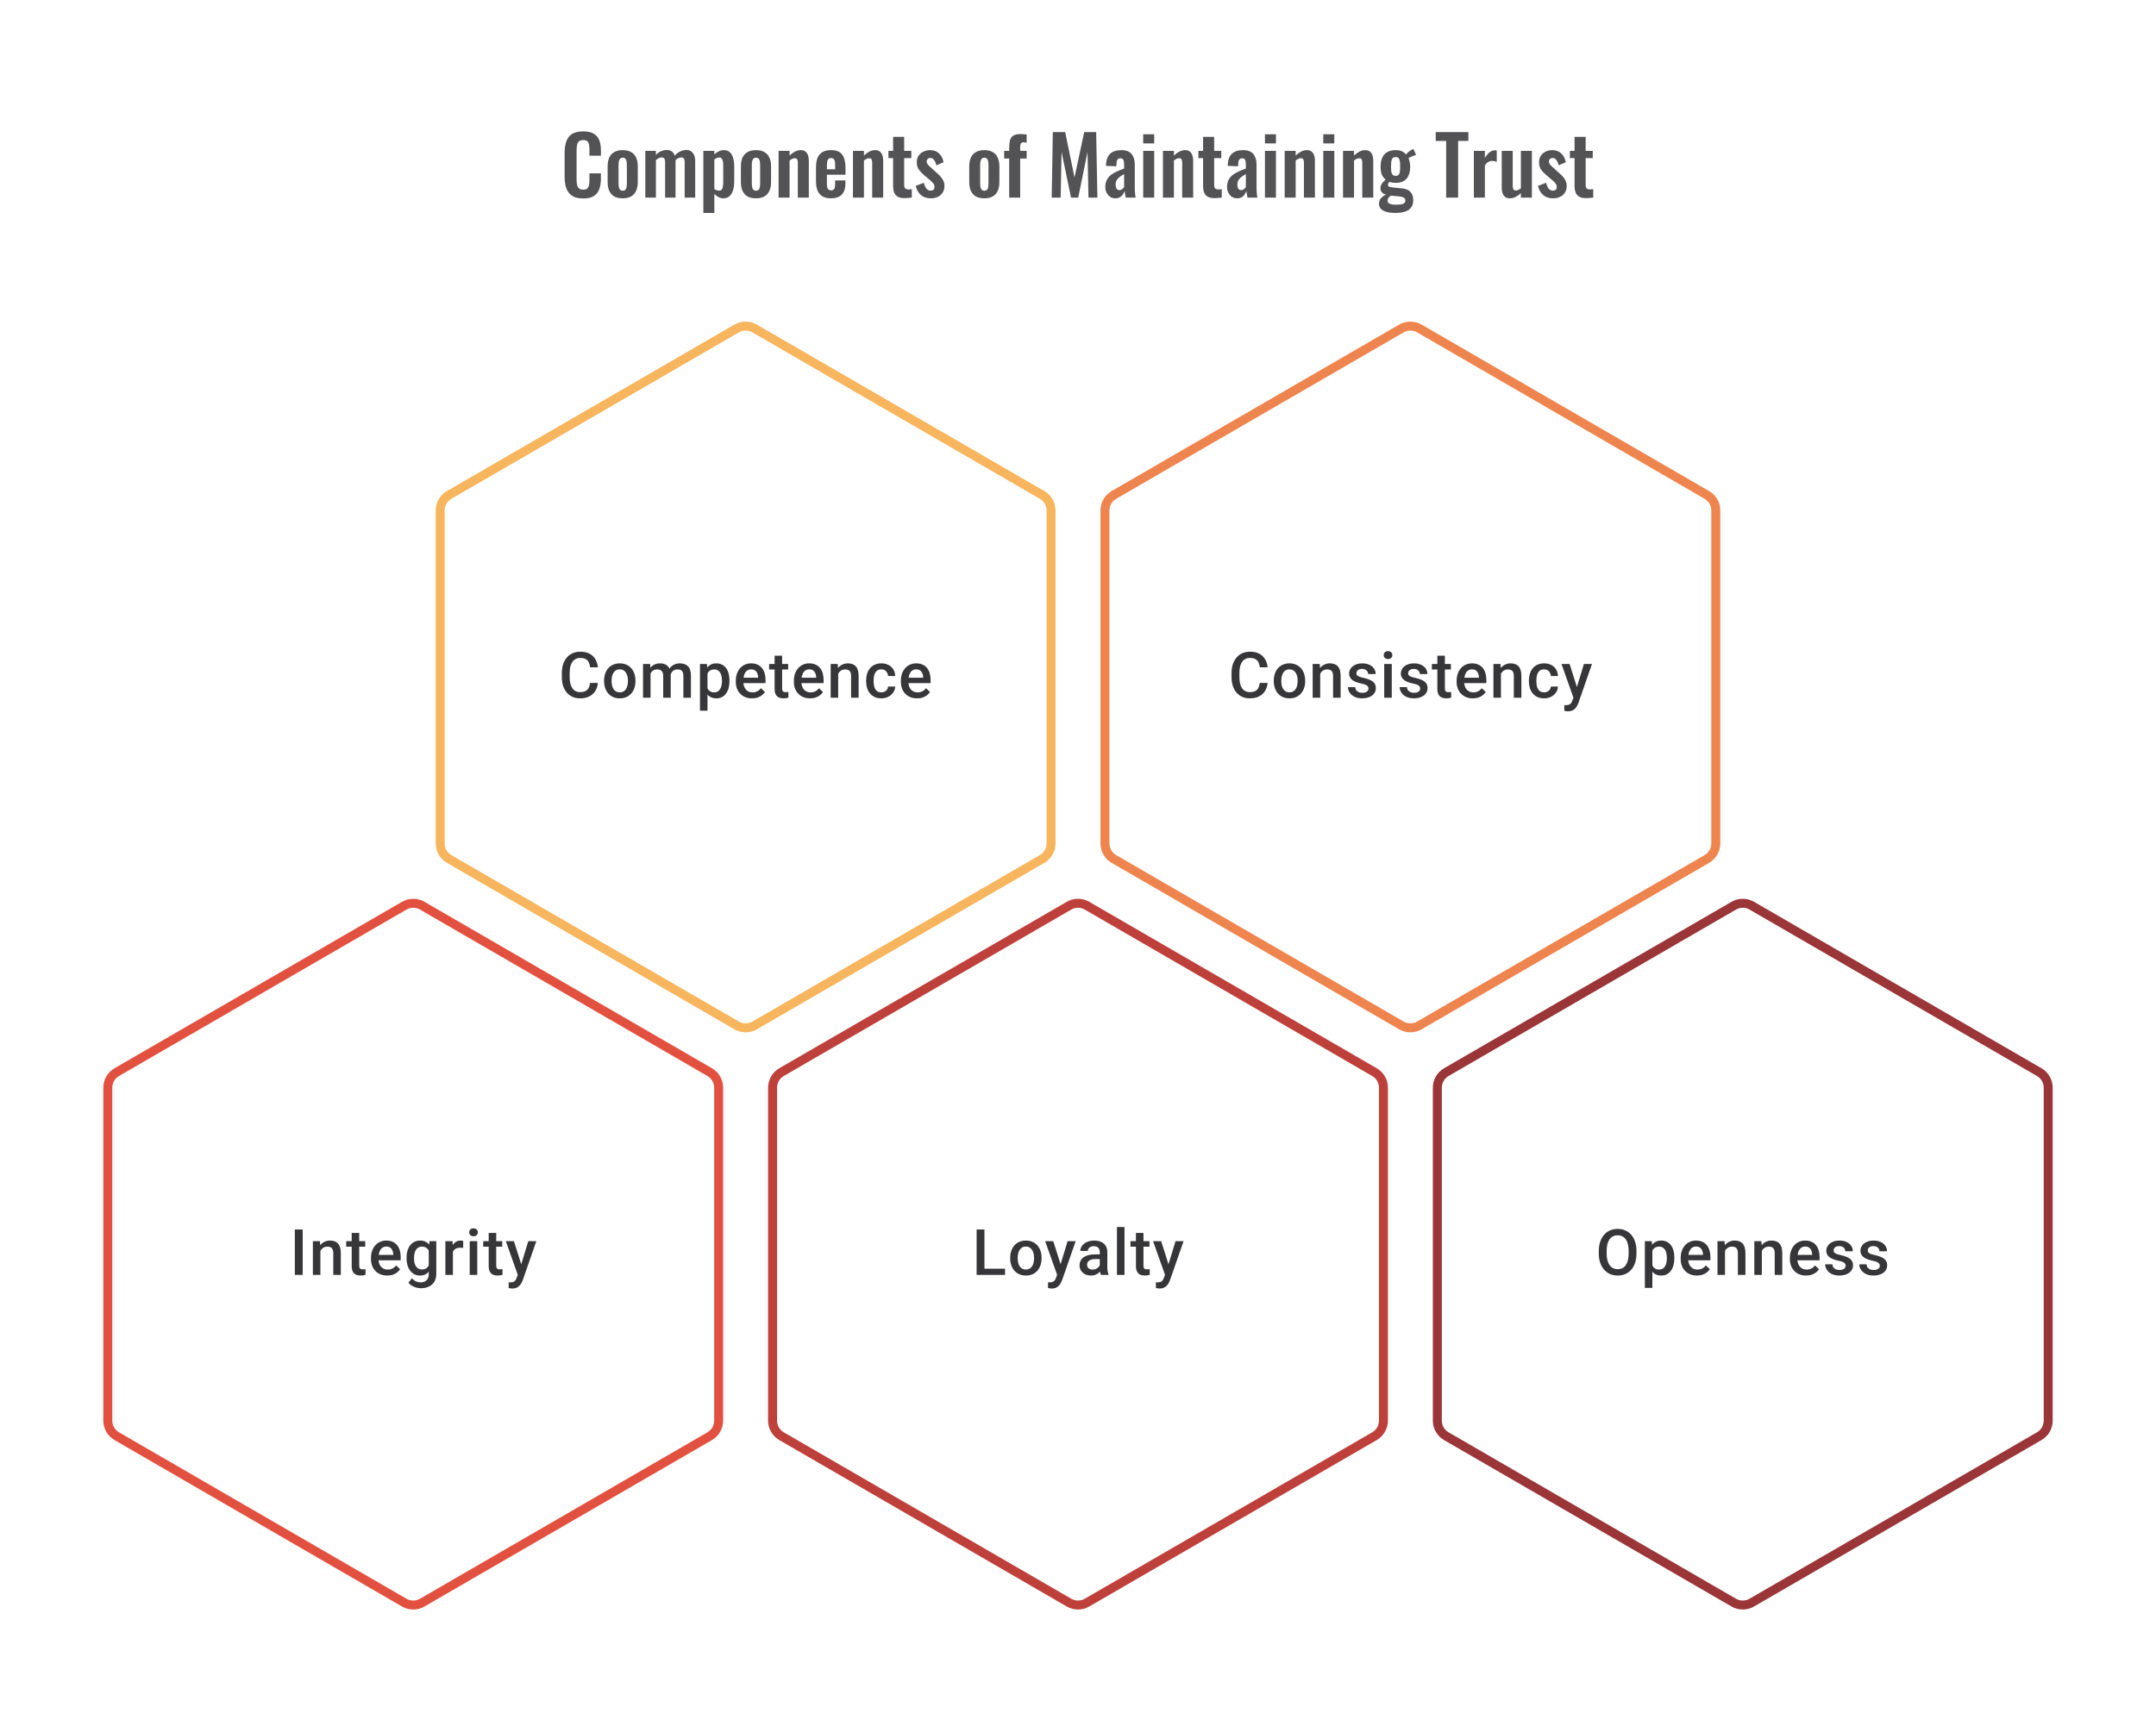 <svg width="480" height="383" viewBox="0 0 480 383" fill="none" xmlns="http://www.w3.org/2000/svg">
<path d="M129.841 44.198C128.773 44.198 127.933 43.988 127.321 43.568C126.721 43.148 126.301 42.578 126.061 41.858C125.821 41.126 125.701 40.286 125.701 39.338V34.136C125.701 33.14 125.821 32.276 126.061 31.544C126.301 30.812 126.721 30.248 127.321 29.852C127.933 29.456 128.773 29.258 129.841 29.258C130.849 29.258 131.635 29.432 132.199 29.78C132.775 30.116 133.183 30.602 133.423 31.238C133.663 31.874 133.783 32.612 133.783 33.452V34.676H131.227V33.416C131.227 33.008 131.203 32.636 131.155 32.3C131.119 31.964 131.005 31.7 130.813 31.508C130.633 31.304 130.315 31.202 129.859 31.202C129.403 31.202 129.067 31.31 128.851 31.526C128.647 31.73 128.515 32.012 128.455 32.372C128.395 32.72 128.365 33.116 128.365 33.56V39.896C128.365 40.424 128.407 40.862 128.491 41.21C128.575 41.546 128.725 41.804 128.941 41.984C129.169 42.152 129.475 42.236 129.859 42.236C130.303 42.236 130.615 42.134 130.795 41.93C130.987 41.714 131.107 41.432 131.155 41.084C131.203 40.736 131.227 40.346 131.227 39.914V38.6H133.783V39.77C133.783 40.634 133.669 41.402 133.441 42.074C133.213 42.734 132.811 43.256 132.235 43.64C131.671 44.012 130.873 44.198 129.841 44.198ZM138.626 44.162C137.87 44.162 137.246 44.024 136.754 43.748C136.262 43.46 135.89 43.046 135.638 42.506C135.398 41.966 135.278 41.312 135.278 40.544V37.052C135.278 36.284 135.398 35.63 135.638 35.09C135.89 34.55 136.262 34.142 136.754 33.866C137.246 33.578 137.87 33.434 138.626 33.434C139.382 33.434 140.006 33.578 140.498 33.866C141.002 34.142 141.374 34.55 141.614 35.09C141.866 35.63 141.992 36.284 141.992 37.052V40.544C141.992 41.312 141.866 41.966 141.614 42.506C141.374 43.046 141.002 43.46 140.498 43.748C140.006 44.024 139.382 44.162 138.626 44.162ZM138.644 42.47C138.92 42.47 139.124 42.392 139.256 42.236C139.388 42.08 139.472 41.87 139.508 41.606C139.544 41.33 139.562 41.03 139.562 40.706V36.89C139.562 36.566 139.544 36.272 139.508 36.008C139.472 35.744 139.388 35.534 139.256 35.378C139.124 35.21 138.92 35.126 138.644 35.126C138.368 35.126 138.164 35.21 138.032 35.378C137.9 35.534 137.81 35.744 137.762 36.008C137.726 36.272 137.708 36.566 137.708 36.89V40.706C137.708 41.03 137.726 41.33 137.762 41.606C137.81 41.87 137.9 42.08 138.032 42.236C138.164 42.392 138.368 42.47 138.644 42.47ZM143.667 44V33.596H146.025V34.496C146.385 34.112 146.775 33.836 147.195 33.668C147.615 33.488 148.041 33.398 148.473 33.398C148.881 33.398 149.235 33.5 149.535 33.704C149.847 33.908 150.075 34.232 150.219 34.676C150.615 34.22 151.035 33.896 151.479 33.704C151.923 33.5 152.379 33.398 152.847 33.398C153.219 33.398 153.549 33.494 153.837 33.686C154.125 33.866 154.353 34.142 154.521 34.514C154.689 34.874 154.773 35.33 154.773 35.882V44H152.433V36.098C152.433 35.702 152.367 35.432 152.235 35.288C152.103 35.132 151.917 35.054 151.677 35.054C151.485 35.054 151.269 35.108 151.029 35.216C150.801 35.324 150.591 35.474 150.399 35.666C150.399 35.702 150.399 35.738 150.399 35.774C150.399 35.798 150.399 35.834 150.399 35.882V44H148.077V36.098C148.077 35.702 148.005 35.432 147.861 35.288C147.729 35.132 147.543 35.054 147.303 35.054C147.111 35.054 146.901 35.108 146.673 35.216C146.445 35.324 146.229 35.474 146.025 35.666V44H143.667ZM156.587 47.42V33.596H159.035V34.388C159.335 34.1 159.665 33.872 160.025 33.704C160.385 33.524 160.763 33.434 161.159 33.434C161.627 33.434 162.011 33.542 162.311 33.758C162.611 33.974 162.845 34.262 163.013 34.622C163.181 34.97 163.295 35.348 163.355 35.756C163.427 36.152 163.463 36.536 163.463 36.908V40.436C163.463 41.12 163.379 41.744 163.211 42.308C163.055 42.872 162.797 43.322 162.437 43.658C162.089 43.994 161.621 44.162 161.033 44.162C160.661 44.162 160.307 44.072 159.971 43.892C159.647 43.712 159.335 43.484 159.035 43.208V47.42H156.587ZM160.115 42.452C160.379 42.452 160.571 42.368 160.691 42.2C160.823 42.02 160.907 41.786 160.943 41.498C160.991 41.198 161.015 40.874 161.015 40.526V36.8C161.015 36.476 160.991 36.188 160.943 35.936C160.895 35.672 160.805 35.462 160.673 35.306C160.541 35.15 160.349 35.072 160.097 35.072C159.905 35.072 159.713 35.12 159.521 35.216C159.341 35.3 159.179 35.402 159.035 35.522V42.092C159.191 42.2 159.359 42.29 159.539 42.362C159.719 42.422 159.911 42.452 160.115 42.452ZM168.298 44.162C167.542 44.162 166.918 44.024 166.426 43.748C165.934 43.46 165.562 43.046 165.31 42.506C165.07 41.966 164.95 41.312 164.95 40.544V37.052C164.95 36.284 165.07 35.63 165.31 35.09C165.562 34.55 165.934 34.142 166.426 33.866C166.918 33.578 167.542 33.434 168.298 33.434C169.054 33.434 169.678 33.578 170.17 33.866C170.674 34.142 171.046 34.55 171.286 35.09C171.538 35.63 171.664 36.284 171.664 37.052V40.544C171.664 41.312 171.538 41.966 171.286 42.506C171.046 43.046 170.674 43.46 170.17 43.748C169.678 44.024 169.054 44.162 168.298 44.162ZM168.316 42.47C168.592 42.47 168.796 42.392 168.928 42.236C169.06 42.08 169.144 41.87 169.18 41.606C169.216 41.33 169.234 41.03 169.234 40.706V36.89C169.234 36.566 169.216 36.272 169.18 36.008C169.144 35.744 169.06 35.534 168.928 35.378C168.796 35.21 168.592 35.126 168.316 35.126C168.04 35.126 167.836 35.21 167.704 35.378C167.572 35.534 167.482 35.744 167.434 36.008C167.398 36.272 167.38 36.566 167.38 36.89V40.706C167.38 41.03 167.398 41.33 167.434 41.606C167.482 41.87 167.572 42.08 167.704 42.236C167.836 42.392 168.04 42.47 168.316 42.47ZM173.339 44V33.596H175.787V34.64C176.159 34.28 176.549 33.992 176.957 33.776C177.377 33.548 177.827 33.434 178.307 33.434C178.739 33.434 179.081 33.542 179.333 33.758C179.585 33.962 179.771 34.238 179.891 34.586C180.011 34.934 180.071 35.312 180.071 35.72V44H177.623V36.206C177.623 35.894 177.575 35.654 177.479 35.486C177.383 35.318 177.197 35.234 176.921 35.234C176.753 35.234 176.567 35.282 176.363 35.378C176.171 35.474 175.979 35.594 175.787 35.738V44H173.339ZM185.015 44.162C184.235 44.162 183.599 44.018 183.107 43.73C182.615 43.43 182.249 42.998 182.009 42.434C181.781 41.858 181.667 41.168 181.667 40.364V37.232C181.667 36.404 181.781 35.708 182.009 35.144C182.249 34.58 182.615 34.154 183.107 33.866C183.611 33.578 184.247 33.434 185.015 33.434C185.843 33.434 186.485 33.59 186.941 33.902C187.409 34.214 187.739 34.67 187.931 35.27C188.135 35.858 188.237 36.578 188.237 37.43V38.906H184.097V40.958C184.097 41.294 184.127 41.57 184.187 41.786C184.259 42.002 184.367 42.158 184.511 42.254C184.655 42.35 184.829 42.398 185.033 42.398C185.249 42.398 185.423 42.35 185.555 42.254C185.687 42.146 185.783 41.996 185.843 41.804C185.903 41.6 185.933 41.348 185.933 41.048V40.184H188.219V40.886C188.219 41.942 187.955 42.752 187.427 43.316C186.899 43.88 186.095 44.162 185.015 44.162ZM184.097 37.7H185.933V36.71C185.933 36.35 185.903 36.062 185.843 35.846C185.783 35.618 185.687 35.456 185.555 35.36C185.423 35.252 185.237 35.198 184.997 35.198C184.781 35.198 184.607 35.252 184.475 35.36C184.343 35.468 184.247 35.648 184.187 35.9C184.127 36.152 184.097 36.512 184.097 36.98V37.7ZM189.898 44V33.596H192.346V34.64C192.718 34.28 193.108 33.992 193.516 33.776C193.936 33.548 194.386 33.434 194.866 33.434C195.298 33.434 195.64 33.542 195.892 33.758C196.144 33.962 196.33 34.238 196.45 34.586C196.57 34.934 196.63 35.312 196.63 35.72V44H194.182V36.206C194.182 35.894 194.134 35.654 194.038 35.486C193.942 35.318 193.756 35.234 193.48 35.234C193.312 35.234 193.126 35.282 192.922 35.378C192.73 35.474 192.538 35.594 192.346 35.738V44H189.898ZM201.429 44.126C200.769 44.126 200.247 44.018 199.863 43.802C199.491 43.586 199.227 43.274 199.071 42.866C198.915 42.458 198.837 41.972 198.837 41.408V35.216H197.793V33.596H198.837V30.482H201.303V33.596H202.887V35.216H201.303V41.192C201.303 41.552 201.381 41.81 201.537 41.966C201.693 42.11 201.927 42.182 202.239 42.182C202.371 42.182 202.497 42.176 202.617 42.164C202.749 42.152 202.875 42.14 202.995 42.128V44C202.791 44.024 202.551 44.048 202.275 44.072C202.011 44.108 201.729 44.126 201.429 44.126ZM207.226 44.162C206.35 44.162 205.63 43.928 205.066 43.46C204.502 42.992 204.1 42.308 203.86 41.408L205.678 40.706C205.822 41.27 206.014 41.702 206.254 42.002C206.494 42.302 206.806 42.452 207.19 42.452C207.478 42.452 207.694 42.38 207.838 42.236C207.982 42.092 208.054 41.894 208.054 41.642C208.054 41.354 207.964 41.096 207.784 40.868C207.616 40.628 207.322 40.334 206.902 39.986L205.642 38.924C205.186 38.528 204.814 38.126 204.526 37.718C204.25 37.298 204.112 36.776 204.112 36.152C204.112 35.588 204.238 35.108 204.49 34.712C204.754 34.304 205.108 33.992 205.552 33.776C206.008 33.548 206.512 33.434 207.064 33.434C207.904 33.434 208.576 33.686 209.08 34.19C209.596 34.682 209.926 35.33 210.07 36.134L208.468 36.818C208.408 36.53 208.318 36.266 208.198 36.026C208.09 35.774 207.946 35.57 207.766 35.414C207.586 35.258 207.376 35.18 207.136 35.18C206.884 35.18 206.68 35.258 206.524 35.414C206.38 35.57 206.308 35.768 206.308 36.008C206.308 36.212 206.392 36.422 206.56 36.638C206.74 36.854 206.992 37.1 207.316 37.376L208.594 38.528C208.87 38.768 209.134 39.026 209.386 39.302C209.638 39.578 209.848 39.89 210.016 40.238C210.184 40.574 210.268 40.964 210.268 41.408C210.268 42.008 210.13 42.512 209.854 42.92C209.59 43.328 209.224 43.64 208.756 43.856C208.3 44.06 207.79 44.162 207.226 44.162ZM219.134 44.162C218.378 44.162 217.754 44.024 217.262 43.748C216.77 43.46 216.398 43.046 216.146 42.506C215.906 41.966 215.786 41.312 215.786 40.544V37.052C215.786 36.284 215.906 35.63 216.146 35.09C216.398 34.55 216.77 34.142 217.262 33.866C217.754 33.578 218.378 33.434 219.134 33.434C219.89 33.434 220.514 33.578 221.006 33.866C221.51 34.142 221.882 34.55 222.122 35.09C222.374 35.63 222.5 36.284 222.5 37.052V40.544C222.5 41.312 222.374 41.966 222.122 42.506C221.882 43.046 221.51 43.46 221.006 43.748C220.514 44.024 219.89 44.162 219.134 44.162ZM219.152 42.47C219.428 42.47 219.632 42.392 219.764 42.236C219.896 42.08 219.98 41.87 220.016 41.606C220.052 41.33 220.07 41.03 220.07 40.706V36.89C220.07 36.566 220.052 36.272 220.016 36.008C219.98 35.744 219.896 35.534 219.764 35.378C219.632 35.21 219.428 35.126 219.152 35.126C218.876 35.126 218.672 35.21 218.54 35.378C218.408 35.534 218.318 35.744 218.27 36.008C218.234 36.272 218.216 36.566 218.216 36.89V40.706C218.216 41.03 218.234 41.33 218.27 41.606C218.318 41.87 218.408 42.08 218.54 42.236C218.672 42.392 218.876 42.47 219.152 42.47ZM224.679 44V35.306H223.563V33.596H224.679V32.93C224.679 32.306 224.733 31.766 224.841 31.31C224.961 30.842 225.201 30.482 225.561 30.23C225.933 29.978 226.491 29.852 227.235 29.852C227.463 29.852 227.679 29.864 227.883 29.888C228.087 29.9 228.315 29.924 228.567 29.96V31.778C228.471 31.754 228.357 31.736 228.225 31.724C228.105 31.7 227.991 31.688 227.883 31.688C227.595 31.688 227.397 31.778 227.289 31.958C227.181 32.138 227.127 32.402 227.127 32.75V33.596H228.567V35.306H227.127V44H224.679ZM234.145 44L234.397 29.42H237.151L239.221 39.518L241.381 29.42H244.045L244.315 44H242.335L242.119 33.866L240.049 44H238.447L236.341 33.83L236.143 44H234.145ZM248.322 44.162C247.854 44.162 247.452 44.042 247.116 43.802C246.78 43.55 246.522 43.238 246.342 42.866C246.162 42.482 246.072 42.086 246.072 41.678C246.072 41.03 246.192 40.484 246.432 40.04C246.672 39.596 246.99 39.224 247.386 38.924C247.782 38.624 248.232 38.366 248.736 38.15C249.24 37.922 249.75 37.718 250.266 37.538V36.638C250.266 36.338 250.242 36.086 250.194 35.882C250.158 35.678 250.08 35.522 249.96 35.414C249.852 35.306 249.678 35.252 249.438 35.252C249.234 35.252 249.066 35.3 248.934 35.396C248.814 35.492 248.724 35.63 248.664 35.81C248.616 35.978 248.586 36.176 248.574 36.404L248.538 37.034L246.216 36.944C246.252 35.744 246.546 34.862 247.098 34.298C247.662 33.722 248.514 33.434 249.654 33.434C250.698 33.434 251.454 33.722 251.922 34.298C252.402 34.874 252.642 35.654 252.642 36.638V41.444C252.642 41.828 252.648 42.176 252.66 42.488C252.684 42.8 252.708 43.082 252.732 43.334C252.768 43.586 252.798 43.808 252.822 44H250.626C250.59 43.76 250.542 43.49 250.482 43.19C250.434 42.878 250.398 42.65 250.374 42.506C250.254 42.926 250.026 43.31 249.69 43.658C249.354 43.994 248.898 44.162 248.322 44.162ZM249.222 42.344C249.378 42.344 249.522 42.308 249.654 42.236C249.798 42.152 249.924 42.056 250.032 41.948C250.14 41.84 250.218 41.744 250.266 41.66V38.762C250.002 38.918 249.75 39.074 249.51 39.23C249.282 39.386 249.078 39.56 248.898 39.752C248.73 39.932 248.598 40.13 248.502 40.346C248.418 40.562 248.376 40.814 248.376 41.102C248.376 41.486 248.448 41.792 248.592 42.02C248.748 42.236 248.958 42.344 249.222 42.344ZM254.517 44V33.596H256.965V44H254.517ZM254.517 31.94V29.906H256.965V31.94H254.517ZM258.91 44V33.596H261.358V34.64C261.73 34.28 262.12 33.992 262.528 33.776C262.948 33.548 263.398 33.434 263.878 33.434C264.31 33.434 264.652 33.542 264.904 33.758C265.156 33.962 265.342 34.238 265.462 34.586C265.582 34.934 265.642 35.312 265.642 35.72V44H263.194V36.206C263.194 35.894 263.146 35.654 263.05 35.486C262.954 35.318 262.768 35.234 262.492 35.234C262.324 35.234 262.138 35.282 261.934 35.378C261.742 35.474 261.55 35.594 261.358 35.738V44H258.91ZM270.441 44.126C269.781 44.126 269.259 44.018 268.875 43.802C268.503 43.586 268.239 43.274 268.083 42.866C267.927 42.458 267.849 41.972 267.849 41.408V35.216H266.805V33.596H267.849V30.482H270.315V33.596H271.899V35.216H270.315V41.192C270.315 41.552 270.393 41.81 270.549 41.966C270.705 42.11 270.939 42.182 271.251 42.182C271.383 42.182 271.509 42.176 271.629 42.164C271.761 42.152 271.887 42.14 272.007 42.128V44C271.803 44.024 271.563 44.048 271.287 44.072C271.023 44.108 270.741 44.126 270.441 44.126ZM275.428 44.162C274.96 44.162 274.558 44.042 274.222 43.802C273.886 43.55 273.628 43.238 273.448 42.866C273.268 42.482 273.178 42.086 273.178 41.678C273.178 41.03 273.298 40.484 273.538 40.04C273.778 39.596 274.096 39.224 274.492 38.924C274.888 38.624 275.338 38.366 275.842 38.15C276.346 37.922 276.856 37.718 277.372 37.538V36.638C277.372 36.338 277.348 36.086 277.3 35.882C277.264 35.678 277.186 35.522 277.066 35.414C276.958 35.306 276.784 35.252 276.544 35.252C276.34 35.252 276.172 35.3 276.04 35.396C275.92 35.492 275.83 35.63 275.77 35.81C275.722 35.978 275.692 36.176 275.68 36.404L275.644 37.034L273.322 36.944C273.358 35.744 273.652 34.862 274.204 34.298C274.768 33.722 275.62 33.434 276.76 33.434C277.804 33.434 278.56 33.722 279.028 34.298C279.508 34.874 279.748 35.654 279.748 36.638V41.444C279.748 41.828 279.754 42.176 279.766 42.488C279.79 42.8 279.814 43.082 279.838 43.334C279.874 43.586 279.904 43.808 279.928 44H277.732C277.696 43.76 277.648 43.49 277.588 43.19C277.54 42.878 277.504 42.65 277.48 42.506C277.36 42.926 277.132 43.31 276.796 43.658C276.46 43.994 276.004 44.162 275.428 44.162ZM276.328 42.344C276.484 42.344 276.628 42.308 276.76 42.236C276.904 42.152 277.03 42.056 277.138 41.948C277.246 41.84 277.324 41.744 277.372 41.66V38.762C277.108 38.918 276.856 39.074 276.616 39.23C276.388 39.386 276.184 39.56 276.004 39.752C275.836 39.932 275.704 40.13 275.608 40.346C275.524 40.562 275.482 40.814 275.482 41.102C275.482 41.486 275.554 41.792 275.698 42.02C275.854 42.236 276.064 42.344 276.328 42.344ZM281.622 44V33.596H284.07V44H281.622ZM281.622 31.94V29.906H284.07V31.94H281.622ZM286.015 44V33.596H288.463V34.64C288.835 34.28 289.225 33.992 289.633 33.776C290.053 33.548 290.503 33.434 290.983 33.434C291.415 33.434 291.757 33.542 292.009 33.758C292.261 33.962 292.447 34.238 292.567 34.586C292.687 34.934 292.747 35.312 292.747 35.72V44H290.299V36.206C290.299 35.894 290.251 35.654 290.155 35.486C290.059 35.318 289.873 35.234 289.597 35.234C289.429 35.234 289.243 35.282 289.039 35.378C288.847 35.474 288.655 35.594 288.463 35.738V44H286.015ZM294.612 44V33.596H297.06V44H294.612ZM294.612 31.94V29.906H297.06V31.94H294.612ZM299.005 44V33.596H301.453V34.64C301.825 34.28 302.215 33.992 302.623 33.776C303.043 33.548 303.493 33.434 303.973 33.434C304.405 33.434 304.747 33.542 304.999 33.758C305.251 33.962 305.437 34.238 305.557 34.586C305.677 34.934 305.737 35.312 305.737 35.72V44H303.289V36.206C303.289 35.894 303.241 35.654 303.145 35.486C303.049 35.318 302.863 35.234 302.587 35.234C302.419 35.234 302.233 35.282 302.029 35.378C301.837 35.474 301.645 35.594 301.453 35.738V44H299.005ZM310.591 47.42C309.883 47.42 309.259 47.348 308.719 47.204C308.179 47.06 307.759 46.838 307.459 46.538C307.159 46.238 307.009 45.848 307.009 45.368C307.009 45.044 307.075 44.75 307.207 44.486C307.351 44.234 307.543 44.012 307.783 43.82C308.023 43.628 308.281 43.466 308.557 43.334C308.161 43.226 307.855 43.052 307.639 42.812C307.435 42.572 307.333 42.284 307.333 41.948C307.333 41.54 307.435 41.192 307.639 40.904C307.843 40.616 308.125 40.31 308.485 39.986C308.113 39.686 307.831 39.314 307.639 38.87C307.459 38.414 307.369 37.82 307.369 37.088C307.369 36.296 307.495 35.63 307.747 35.09C308.011 34.538 308.389 34.124 308.881 33.848C309.385 33.572 309.997 33.434 310.717 33.434C311.269 33.434 311.731 33.518 312.103 33.686C312.475 33.842 312.781 34.082 313.021 34.406C313.117 34.262 313.285 34.082 313.525 33.866C313.765 33.65 314.041 33.47 314.353 33.326L314.677 33.182L315.271 34.496C315.139 34.532 314.959 34.592 314.731 34.676C314.515 34.76 314.299 34.85 314.083 34.946C313.867 35.042 313.699 35.126 313.579 35.198C313.687 35.438 313.777 35.738 313.849 36.098C313.921 36.458 313.957 36.8 313.957 37.124C313.957 37.856 313.843 38.492 313.615 39.032C313.387 39.572 313.033 39.992 312.553 40.292C312.085 40.58 311.473 40.724 310.717 40.724C310.465 40.724 310.219 40.706 309.979 40.67C309.739 40.622 309.517 40.568 309.313 40.508C309.241 40.616 309.169 40.73 309.097 40.85C309.037 40.97 309.007 41.096 309.007 41.228C309.007 41.36 309.079 41.468 309.223 41.552C309.367 41.636 309.607 41.696 309.943 41.732L312.139 41.948C312.991 42.032 313.621 42.302 314.029 42.758C314.437 43.202 314.641 43.808 314.641 44.576C314.641 45.2 314.497 45.722 314.209 46.142C313.933 46.562 313.495 46.88 312.895 47.096C312.307 47.312 311.539 47.42 310.591 47.42ZM310.861 45.584C311.533 45.584 312.037 45.518 312.373 45.386C312.709 45.254 312.877 45.014 312.877 44.666C312.877 44.474 312.835 44.318 312.751 44.198C312.667 44.078 312.517 43.982 312.301 43.91C312.085 43.826 311.779 43.766 311.383 43.73L309.601 43.568C309.469 43.676 309.349 43.79 309.241 43.91C309.145 44.018 309.067 44.138 309.007 44.27C308.947 44.402 308.917 44.54 308.917 44.684C308.917 44.984 309.061 45.206 309.349 45.35C309.637 45.506 310.141 45.584 310.861 45.584ZM310.717 39.158C310.933 39.158 311.107 39.122 311.239 39.05C311.371 38.966 311.473 38.84 311.545 38.672C311.617 38.492 311.665 38.27 311.689 38.006C311.713 37.742 311.725 37.436 311.725 37.088C311.725 36.74 311.713 36.434 311.689 36.17C311.665 35.906 311.617 35.684 311.545 35.504C311.485 35.324 311.389 35.192 311.257 35.108C311.125 35.024 310.945 34.982 310.717 34.982C310.501 34.982 310.321 35.024 310.177 35.108C310.045 35.192 309.943 35.324 309.871 35.504C309.811 35.672 309.763 35.888 309.727 36.152C309.703 36.416 309.691 36.728 309.691 37.088C309.691 37.424 309.703 37.724 309.727 37.988C309.751 38.24 309.799 38.456 309.871 38.636C309.943 38.804 310.045 38.936 310.177 39.032C310.321 39.116 310.501 39.158 310.717 39.158ZM321.965 44V31.382H319.643V29.42H326.915V31.382H324.629V44H321.965ZM328.134 44V33.596H330.582V35.198C330.942 34.586 331.302 34.148 331.662 33.884C332.022 33.608 332.418 33.47 332.85 33.47C332.922 33.47 332.982 33.476 333.03 33.488C333.09 33.488 333.156 33.494 333.228 33.506V36.044C333.084 35.984 332.922 35.936 332.742 35.9C332.574 35.852 332.4 35.828 332.22 35.828C331.896 35.828 331.602 35.906 331.338 36.062C331.074 36.218 330.822 36.476 330.582 36.836V44H328.134ZM336.099 44.162C335.691 44.162 335.355 44.06 335.091 43.856C334.827 43.64 334.635 43.358 334.515 43.01C334.395 42.65 334.335 42.272 334.335 41.876V33.596H336.783V41.426C336.783 41.738 336.831 41.984 336.927 42.164C337.035 42.332 337.227 42.416 337.503 42.416C337.683 42.416 337.863 42.368 338.043 42.272C338.235 42.176 338.421 42.062 338.601 41.93V33.596H341.049V44H338.601V43.01C338.253 43.346 337.869 43.622 337.449 43.838C337.029 44.054 336.579 44.162 336.099 44.162ZM345.759 44.162C344.883 44.162 344.163 43.928 343.599 43.46C343.035 42.992 342.633 42.308 342.393 41.408L344.211 40.706C344.355 41.27 344.547 41.702 344.787 42.002C345.027 42.302 345.339 42.452 345.723 42.452C346.011 42.452 346.227 42.38 346.371 42.236C346.515 42.092 346.587 41.894 346.587 41.642C346.587 41.354 346.497 41.096 346.317 40.868C346.149 40.628 345.855 40.334 345.435 39.986L344.175 38.924C343.719 38.528 343.347 38.126 343.059 37.718C342.783 37.298 342.645 36.776 342.645 36.152C342.645 35.588 342.771 35.108 343.023 34.712C343.287 34.304 343.641 33.992 344.085 33.776C344.541 33.548 345.045 33.434 345.597 33.434C346.437 33.434 347.109 33.686 347.613 34.19C348.129 34.682 348.459 35.33 348.603 36.134L347.001 36.818C346.941 36.53 346.851 36.266 346.731 36.026C346.623 35.774 346.479 35.57 346.299 35.414C346.119 35.258 345.909 35.18 345.669 35.18C345.417 35.18 345.213 35.258 345.057 35.414C344.913 35.57 344.841 35.768 344.841 36.008C344.841 36.212 344.925 36.422 345.093 36.638C345.273 36.854 345.525 37.1 345.849 37.376L347.127 38.528C347.403 38.768 347.667 39.026 347.919 39.302C348.171 39.578 348.381 39.89 348.549 40.238C348.717 40.574 348.801 40.964 348.801 41.408C348.801 42.008 348.663 42.512 348.387 42.92C348.123 43.328 347.757 43.64 347.289 43.856C346.833 44.06 346.323 44.162 345.759 44.162ZM353.146 44.126C352.486 44.126 351.964 44.018 351.58 43.802C351.208 43.586 350.944 43.274 350.788 42.866C350.632 42.458 350.554 41.972 350.554 41.408V35.216H349.51V33.596H350.554V30.482H353.02V33.596H354.604V35.216H353.02V41.192C353.02 41.552 353.098 41.81 353.254 41.966C353.41 42.11 353.644 42.182 353.956 42.182C354.088 42.182 354.214 42.176 354.334 42.164C354.466 42.152 354.592 42.14 354.712 42.128V44C354.508 44.024 354.268 44.048 353.992 44.072C353.728 44.108 353.446 44.126 353.146 44.126Z" fill="#1E1E21" fill-opacity="0.76"/>
<path d="M163.995 73.156C165.235 72.438 166.765 72.438 168.005 73.156L232.005 110.221C233.24 110.936 234 112.255 234 113.682V187.833C234 189.26 233.24 190.579 232.005 191.294L168.005 228.359C166.765 229.077 165.235 229.077 163.995 228.359L99.995 191.294C98.76 190.579 98 189.26 98 187.833V113.682C98 112.255 98.76 110.936 99.995 110.221L163.995 73.156Z" stroke="#F7B65E" stroke-width="2"/>
<path d="M131.371 152.089H133.107C133.052 152.751 132.866 153.341 132.552 153.859C132.237 154.373 131.795 154.778 131.225 155.074C130.656 155.371 129.964 155.519 129.149 155.519C128.524 155.519 127.962 155.408 127.462 155.186C126.962 154.959 126.534 154.639 126.178 154.227C125.821 153.811 125.548 153.309 125.358 152.721C125.173 152.133 125.081 151.476 125.081 150.749V149.909C125.081 149.182 125.175 148.525 125.365 147.937C125.56 147.349 125.837 146.847 126.198 146.43C126.559 146.009 126.992 145.687 127.497 145.465C128.006 145.243 128.578 145.132 129.212 145.132C130.017 145.132 130.698 145.28 131.253 145.576C131.809 145.872 132.239 146.282 132.545 146.805C132.855 147.328 133.045 147.927 133.114 148.603H131.378C131.332 148.168 131.23 147.796 131.073 147.485C130.92 147.175 130.693 146.939 130.392 146.777C130.091 146.611 129.698 146.527 129.212 146.527C128.814 146.527 128.467 146.601 128.17 146.749C127.874 146.898 127.626 147.115 127.427 147.402C127.228 147.689 127.078 148.043 126.976 148.464C126.879 148.881 126.83 149.358 126.83 149.895V150.749C126.83 151.258 126.874 151.721 126.962 152.137C127.055 152.549 127.194 152.904 127.379 153.2C127.569 153.496 127.809 153.725 128.101 153.887C128.393 154.049 128.742 154.13 129.149 154.13C129.645 154.13 130.045 154.052 130.351 153.894C130.661 153.737 130.894 153.508 131.052 153.207C131.214 152.901 131.32 152.529 131.371 152.089ZM134.489 151.707V151.547C134.489 151.006 134.567 150.503 134.725 150.041C134.882 149.573 135.109 149.168 135.405 148.825C135.706 148.478 136.072 148.21 136.502 148.02C136.937 147.826 137.428 147.728 137.974 147.728C138.525 147.728 139.016 147.826 139.446 148.02C139.881 148.21 140.249 148.478 140.55 148.825C140.851 149.168 141.08 149.573 141.237 150.041C141.395 150.503 141.474 151.006 141.474 151.547V151.707C141.474 152.249 141.395 152.751 141.237 153.214C141.08 153.677 140.851 154.082 140.55 154.429C140.249 154.771 139.884 155.04 139.453 155.234C139.023 155.424 138.534 155.519 137.988 155.519C137.437 155.519 136.944 155.424 136.509 155.234C136.079 155.04 135.713 154.771 135.412 154.429C135.111 154.082 134.882 153.677 134.725 153.214C134.567 152.751 134.489 152.249 134.489 151.707ZM136.162 151.547V151.707C136.162 152.045 136.197 152.364 136.266 152.665C136.335 152.966 136.444 153.23 136.592 153.457C136.74 153.684 136.93 153.862 137.162 153.991C137.393 154.121 137.669 154.186 137.988 154.186C138.298 154.186 138.567 154.121 138.793 153.991C139.025 153.862 139.215 153.684 139.363 153.457C139.511 153.23 139.62 152.966 139.689 152.665C139.763 152.364 139.8 152.045 139.8 151.707V151.547C139.8 151.214 139.763 150.899 139.689 150.603C139.62 150.302 139.509 150.036 139.356 149.804C139.208 149.573 139.018 149.393 138.786 149.263C138.56 149.129 138.289 149.062 137.974 149.062C137.659 149.062 137.386 149.129 137.155 149.263C136.928 149.393 136.74 149.573 136.592 149.804C136.444 150.036 136.335 150.302 136.266 150.603C136.197 150.899 136.162 151.214 136.162 151.547ZM144.834 149.395V155.38H143.161V147.867H144.737L144.834 149.395ZM144.563 151.346L143.994 151.339C143.994 150.821 144.059 150.341 144.188 149.902C144.318 149.462 144.508 149.08 144.757 148.756C145.007 148.427 145.318 148.175 145.688 147.999C146.063 147.819 146.496 147.728 146.986 147.728C147.329 147.728 147.641 147.779 147.924 147.881C148.211 147.978 148.458 148.133 148.667 148.346C148.88 148.559 149.042 148.832 149.153 149.166C149.268 149.499 149.326 149.902 149.326 150.374V155.38H147.653V150.52C147.653 150.154 147.597 149.867 147.486 149.659C147.38 149.45 147.225 149.302 147.021 149.214C146.822 149.122 146.584 149.075 146.306 149.075C145.991 149.075 145.723 149.136 145.5 149.256C145.283 149.376 145.105 149.541 144.966 149.749C144.827 149.957 144.725 150.198 144.66 150.471C144.595 150.744 144.563 151.036 144.563 151.346ZM149.222 150.902L148.437 151.075C148.437 150.621 148.5 150.193 148.625 149.791C148.755 149.383 148.942 149.027 149.187 148.721C149.437 148.411 149.745 148.168 150.111 147.992C150.477 147.816 150.895 147.728 151.368 147.728C151.752 147.728 152.094 147.782 152.395 147.888C152.701 147.99 152.96 148.152 153.173 148.374C153.386 148.596 153.548 148.886 153.659 149.242C153.77 149.594 153.826 150.02 153.826 150.52V155.38H152.145V150.513C152.145 150.133 152.09 149.839 151.979 149.631C151.872 149.423 151.719 149.279 151.52 149.2C151.321 149.117 151.083 149.075 150.805 149.075C150.546 149.075 150.317 149.124 150.118 149.221C149.923 149.314 149.759 149.446 149.625 149.617C149.491 149.784 149.389 149.976 149.319 150.193C149.254 150.411 149.222 150.647 149.222 150.902ZM157.512 149.312V158.268H155.839V147.867H157.38L157.512 149.312ZM162.407 151.554V151.7C162.407 152.246 162.342 152.753 162.213 153.221C162.088 153.684 161.9 154.089 161.65 154.436C161.405 154.778 161.102 155.044 160.741 155.234C160.38 155.424 159.963 155.519 159.491 155.519C159.023 155.519 158.614 155.433 158.262 155.262C157.915 155.086 157.621 154.838 157.38 154.519C157.14 154.2 156.945 153.825 156.797 153.394C156.653 152.959 156.552 152.482 156.491 151.964V151.401C156.552 150.851 156.653 150.351 156.797 149.902C156.945 149.453 157.14 149.066 157.38 148.742C157.621 148.418 157.915 148.168 158.262 147.992C158.609 147.816 159.014 147.728 159.477 147.728C159.949 147.728 160.368 147.821 160.734 148.006C161.1 148.187 161.407 148.446 161.657 148.784C161.907 149.117 162.095 149.52 162.22 149.992C162.345 150.459 162.407 150.98 162.407 151.554ZM160.734 151.7V151.554C160.734 151.207 160.701 150.885 160.637 150.589C160.572 150.288 160.47 150.024 160.331 149.798C160.192 149.571 160.014 149.395 159.797 149.27C159.584 149.14 159.327 149.075 159.026 149.075C158.73 149.075 158.475 149.126 158.262 149.228C158.049 149.325 157.871 149.462 157.727 149.638C157.584 149.814 157.473 150.02 157.394 150.256C157.315 150.487 157.26 150.74 157.227 151.013V152.36C157.283 152.693 157.378 152.998 157.512 153.276C157.646 153.554 157.836 153.776 158.082 153.943C158.331 154.105 158.651 154.186 159.04 154.186C159.341 154.186 159.597 154.121 159.81 153.991C160.023 153.862 160.197 153.684 160.331 153.457C160.47 153.225 160.572 152.959 160.637 152.658C160.701 152.357 160.734 152.038 160.734 151.7ZM167.427 155.519C166.872 155.519 166.369 155.429 165.92 155.248C165.476 155.063 165.096 154.806 164.782 154.477C164.471 154.149 164.233 153.762 164.066 153.318C163.9 152.873 163.816 152.394 163.816 151.881V151.603C163.816 151.015 163.902 150.483 164.073 150.006C164.245 149.529 164.483 149.122 164.789 148.784C165.094 148.441 165.455 148.18 165.872 147.999C166.288 147.819 166.74 147.728 167.226 147.728C167.763 147.728 168.232 147.819 168.635 147.999C169.038 148.18 169.371 148.434 169.635 148.763C169.903 149.087 170.103 149.474 170.232 149.923C170.366 150.372 170.433 150.867 170.433 151.408V152.124H164.629V150.922H168.781V150.79C168.772 150.49 168.712 150.207 168.6 149.943C168.494 149.68 168.33 149.467 168.107 149.305C167.885 149.143 167.589 149.062 167.219 149.062C166.941 149.062 166.693 149.122 166.476 149.242C166.263 149.358 166.085 149.527 165.941 149.749C165.798 149.971 165.687 150.24 165.608 150.554C165.534 150.865 165.497 151.214 165.497 151.603V151.881C165.497 152.209 165.541 152.515 165.629 152.797C165.721 153.075 165.855 153.318 166.031 153.526C166.207 153.734 166.42 153.899 166.67 154.019C166.92 154.135 167.205 154.193 167.524 154.193C167.927 154.193 168.286 154.112 168.6 153.95C168.915 153.788 169.188 153.559 169.42 153.262L170.302 154.116C170.14 154.352 169.929 154.579 169.67 154.797C169.41 155.01 169.093 155.183 168.718 155.318C168.348 155.452 167.918 155.519 167.427 155.519ZM175.467 147.867V149.089H171.232V147.867H175.467ZM172.454 146.027H174.127V153.304C174.127 153.535 174.159 153.714 174.224 153.839C174.294 153.959 174.389 154.04 174.509 154.082C174.629 154.123 174.77 154.144 174.932 154.144C175.048 154.144 175.159 154.137 175.266 154.123C175.372 154.109 175.458 154.095 175.523 154.082L175.53 155.359C175.391 155.401 175.229 155.438 175.044 155.47C174.863 155.503 174.655 155.519 174.419 155.519C174.034 155.519 173.694 155.452 173.398 155.318C173.102 155.179 172.87 154.954 172.704 154.644C172.537 154.334 172.454 153.922 172.454 153.408V146.027ZM180.355 155.519C179.8 155.519 179.297 155.429 178.848 155.248C178.404 155.063 178.024 154.806 177.71 154.477C177.399 154.149 177.161 153.762 176.994 153.318C176.828 152.873 176.744 152.394 176.744 151.881V151.603C176.744 151.015 176.83 150.483 177.001 150.006C177.173 149.529 177.411 149.122 177.717 148.784C178.022 148.441 178.383 148.18 178.8 147.999C179.216 147.819 179.668 147.728 180.154 147.728C180.691 147.728 181.16 147.819 181.563 147.999C181.966 148.18 182.299 148.434 182.563 148.763C182.831 149.087 183.03 149.474 183.16 149.923C183.294 150.372 183.361 150.867 183.361 151.408V152.124H177.557V150.922H181.709V150.79C181.7 150.49 181.64 150.207 181.528 149.943C181.422 149.68 181.258 149.467 181.035 149.305C180.813 149.143 180.517 149.062 180.147 149.062C179.869 149.062 179.621 149.122 179.404 149.242C179.191 149.358 179.013 149.527 178.869 149.749C178.726 149.971 178.615 150.24 178.536 150.554C178.462 150.865 178.425 151.214 178.425 151.603V151.881C178.425 152.209 178.469 152.515 178.557 152.797C178.649 153.075 178.783 153.318 178.959 153.526C179.135 153.734 179.348 153.899 179.598 154.019C179.848 154.135 180.133 154.193 180.452 154.193C180.855 154.193 181.214 154.112 181.528 153.95C181.843 153.788 182.116 153.559 182.348 153.262L183.23 154.116C183.068 154.352 182.857 154.579 182.598 154.797C182.338 155.01 182.021 155.183 181.646 155.318C181.276 155.452 180.846 155.519 180.355 155.519ZM186.611 149.471V155.38H184.937V147.867H186.513L186.611 149.471ZM186.312 151.346L185.771 151.339C185.775 150.807 185.849 150.318 185.993 149.874C186.141 149.43 186.345 149.048 186.604 148.728C186.868 148.409 187.182 148.164 187.548 147.992C187.914 147.816 188.321 147.728 188.77 147.728C189.131 147.728 189.457 147.779 189.749 147.881C190.045 147.978 190.298 148.138 190.506 148.36C190.719 148.582 190.881 148.872 190.992 149.228C191.103 149.58 191.159 150.013 191.159 150.527V155.38H189.478V150.52C189.478 150.159 189.425 149.874 189.319 149.666C189.217 149.453 189.066 149.302 188.867 149.214C188.673 149.122 188.43 149.075 188.138 149.075C187.851 149.075 187.594 149.136 187.367 149.256C187.141 149.376 186.949 149.541 186.791 149.749C186.638 149.957 186.52 150.198 186.437 150.471C186.354 150.744 186.312 151.036 186.312 151.346ZM196.22 154.186C196.493 154.186 196.738 154.133 196.956 154.026C197.178 153.915 197.356 153.762 197.491 153.568C197.63 153.373 197.706 153.149 197.72 152.894H199.296C199.287 153.38 199.143 153.822 198.865 154.22C198.588 154.619 198.22 154.936 197.761 155.172C197.303 155.403 196.796 155.519 196.241 155.519C195.667 155.519 195.167 155.422 194.741 155.227C194.315 155.028 193.961 154.755 193.679 154.408C193.396 154.061 193.183 153.66 193.04 153.207C192.901 152.753 192.832 152.267 192.832 151.749V151.506C192.832 150.987 192.901 150.501 193.04 150.048C193.183 149.589 193.396 149.187 193.679 148.839C193.961 148.492 194.315 148.221 194.741 148.027C195.167 147.828 195.665 147.728 196.234 147.728C196.836 147.728 197.363 147.849 197.817 148.089C198.271 148.326 198.627 148.657 198.886 149.082C199.15 149.504 199.287 149.994 199.296 150.554H197.72C197.706 150.277 197.636 150.027 197.511 149.804C197.391 149.578 197.22 149.397 196.998 149.263C196.78 149.129 196.519 149.062 196.213 149.062C195.875 149.062 195.595 149.131 195.373 149.27C195.151 149.404 194.977 149.589 194.852 149.825C194.727 150.057 194.637 150.318 194.581 150.61C194.53 150.897 194.505 151.195 194.505 151.506V151.749C194.505 152.059 194.53 152.36 194.581 152.651C194.632 152.943 194.72 153.204 194.845 153.436C194.975 153.663 195.151 153.846 195.373 153.984C195.595 154.119 195.877 154.186 196.22 154.186ZM204.177 155.519C203.621 155.519 203.119 155.429 202.67 155.248C202.226 155.063 201.846 154.806 201.531 154.477C201.221 154.149 200.983 153.762 200.816 153.318C200.65 152.873 200.566 152.394 200.566 151.881V151.603C200.566 151.015 200.652 150.483 200.823 150.006C200.994 149.529 201.233 149.122 201.538 148.784C201.844 148.441 202.205 148.18 202.621 147.999C203.038 147.819 203.489 147.728 203.975 147.728C204.512 147.728 204.982 147.819 205.385 147.999C205.788 148.18 206.121 148.434 206.385 148.763C206.653 149.087 206.852 149.474 206.982 149.923C207.116 150.372 207.183 150.867 207.183 151.408V152.124H201.379V150.922H205.531V150.79C205.522 150.49 205.461 150.207 205.35 149.943C205.244 149.68 205.079 149.467 204.857 149.305C204.635 149.143 204.339 149.062 203.969 149.062C203.691 149.062 203.443 149.122 203.226 149.242C203.013 149.358 202.834 149.527 202.691 149.749C202.547 149.971 202.436 150.24 202.358 150.554C202.284 150.865 202.247 151.214 202.247 151.603V151.881C202.247 152.209 202.291 152.515 202.378 152.797C202.471 153.075 202.605 153.318 202.781 153.526C202.957 153.734 203.17 153.899 203.42 154.019C203.67 154.135 203.955 154.193 204.274 154.193C204.677 154.193 205.035 154.112 205.35 153.95C205.665 153.788 205.938 153.559 206.17 153.262L207.051 154.116C206.889 154.352 206.679 154.579 206.42 154.797C206.16 155.01 205.843 155.183 205.468 155.318C205.098 155.452 204.667 155.519 204.177 155.519Z" fill="#1E1E21" fill-opacity="0.89"/>
<path d="M311.995 73.156C313.235 72.438 314.765 72.438 316.005 73.156L380.005 110.221C381.24 110.936 382 112.255 382 113.682V187.833C382 189.26 381.24 190.579 380.005 191.294L316.005 228.359C314.765 229.077 313.235 229.077 311.995 228.359L247.995 191.294C246.76 190.579 246 189.26 246 187.833V113.682C246 112.255 246.76 110.936 247.995 110.221L311.995 73.156Z" stroke="#EE844E" stroke-width="2"/>
<path d="M280.472 152.089H282.208C282.152 152.751 281.967 153.341 281.652 153.859C281.338 154.373 280.895 154.778 280.326 155.074C279.757 155.371 279.065 155.519 278.25 155.519C277.625 155.519 277.063 155.408 276.563 155.186C276.063 154.959 275.635 154.639 275.278 154.227C274.922 153.811 274.649 153.309 274.459 152.721C274.274 152.133 274.181 151.476 274.181 150.749V149.909C274.181 149.182 274.276 148.525 274.466 147.937C274.66 147.349 274.938 146.847 275.299 146.43C275.66 146.009 276.093 145.687 276.598 145.465C277.107 145.243 277.678 145.132 278.313 145.132C279.118 145.132 279.798 145.28 280.354 145.576C280.909 145.872 281.34 146.282 281.645 146.805C281.955 147.328 282.145 147.927 282.215 148.603H280.479C280.433 148.168 280.331 147.796 280.173 147.485C280.021 147.175 279.794 146.939 279.493 146.777C279.192 146.611 278.799 146.527 278.313 146.527C277.914 146.527 277.567 146.601 277.271 146.749C276.975 146.898 276.727 147.115 276.528 147.402C276.329 147.689 276.179 148.043 276.077 148.464C275.98 148.881 275.931 149.358 275.931 149.895V150.749C275.931 151.258 275.975 151.721 276.063 152.137C276.155 152.549 276.294 152.904 276.479 153.2C276.669 153.496 276.91 153.725 277.202 153.887C277.493 154.049 277.843 154.13 278.25 154.13C278.745 154.13 279.146 154.052 279.451 153.894C279.761 153.737 279.995 153.508 280.153 153.207C280.315 152.901 280.421 152.529 280.472 152.089ZM283.589 151.707V151.547C283.589 151.006 283.668 150.503 283.825 150.041C283.983 149.573 284.209 149.168 284.506 148.825C284.807 148.478 285.172 148.21 285.603 148.02C286.038 147.826 286.529 147.728 287.075 147.728C287.626 147.728 288.116 147.826 288.547 148.02C288.982 148.21 289.35 148.478 289.651 148.825C289.952 149.168 290.181 149.573 290.338 150.041C290.496 150.503 290.574 151.006 290.574 151.547V151.707C290.574 152.249 290.496 152.751 290.338 153.214C290.181 153.677 289.952 154.082 289.651 154.429C289.35 154.771 288.984 155.04 288.554 155.234C288.123 155.424 287.635 155.519 287.089 155.519C286.538 155.519 286.045 155.424 285.61 155.234C285.179 155.04 284.814 154.771 284.513 154.429C284.212 154.082 283.983 153.677 283.825 153.214C283.668 152.751 283.589 152.249 283.589 151.707ZM285.263 151.547V151.707C285.263 152.045 285.297 152.364 285.367 152.665C285.436 152.966 285.545 153.23 285.693 153.457C285.841 153.684 286.031 153.862 286.262 153.991C286.494 154.121 286.769 154.186 287.089 154.186C287.399 154.186 287.667 154.121 287.894 153.991C288.126 153.862 288.315 153.684 288.463 153.457C288.612 153.23 288.72 152.966 288.79 152.665C288.864 152.364 288.901 152.045 288.901 151.707V151.547C288.901 151.214 288.864 150.899 288.79 150.603C288.72 150.302 288.609 150.036 288.456 149.804C288.308 149.573 288.119 149.393 287.887 149.263C287.66 149.129 287.39 149.062 287.075 149.062C286.76 149.062 286.487 149.129 286.255 149.263C286.029 149.393 285.841 149.573 285.693 149.804C285.545 150.036 285.436 150.302 285.367 150.603C285.297 150.899 285.263 151.214 285.263 151.547ZM293.921 149.471V155.38H292.247V147.867H293.823L293.921 149.471ZM293.622 151.346L293.08 151.339C293.085 150.807 293.159 150.318 293.303 149.874C293.451 149.43 293.654 149.048 293.914 148.728C294.178 148.409 294.492 148.164 294.858 147.992C295.224 147.816 295.631 147.728 296.08 147.728C296.441 147.728 296.767 147.779 297.059 147.881C297.355 147.978 297.608 148.138 297.816 148.36C298.029 148.582 298.191 148.872 298.302 149.228C298.413 149.58 298.469 150.013 298.469 150.527V155.38H296.788V150.52C296.788 150.159 296.735 149.874 296.629 149.666C296.527 149.453 296.376 149.302 296.177 149.214C295.983 149.122 295.74 149.075 295.448 149.075C295.161 149.075 294.904 149.136 294.677 149.256C294.451 149.376 294.259 149.541 294.101 149.749C293.948 149.957 293.83 150.198 293.747 150.471C293.664 150.744 293.622 151.036 293.622 151.346ZM304.676 153.346C304.676 153.179 304.634 153.029 304.551 152.894C304.467 152.755 304.308 152.63 304.072 152.519C303.84 152.408 303.498 152.306 303.044 152.214C302.646 152.126 302.28 152.022 301.947 151.901C301.618 151.776 301.336 151.626 301.1 151.45C300.864 151.274 300.681 151.066 300.551 150.825C300.422 150.584 300.357 150.307 300.357 149.992C300.357 149.686 300.424 149.397 300.558 149.124C300.692 148.851 300.885 148.61 301.135 148.402C301.384 148.194 301.688 148.029 302.044 147.909C302.405 147.789 302.808 147.728 303.252 147.728C303.882 147.728 304.421 147.835 304.87 148.048C305.324 148.256 305.671 148.541 305.912 148.902C306.152 149.258 306.273 149.661 306.273 150.11H304.599C304.599 149.911 304.548 149.726 304.446 149.555C304.349 149.379 304.201 149.237 304.002 149.131C303.803 149.02 303.553 148.964 303.252 148.964C302.965 148.964 302.727 149.011 302.537 149.103C302.352 149.191 302.213 149.307 302.12 149.45C302.033 149.594 301.989 149.751 301.989 149.923C301.989 150.048 302.012 150.161 302.058 150.263C302.109 150.36 302.192 150.45 302.308 150.534C302.424 150.612 302.581 150.686 302.78 150.756C302.984 150.825 303.238 150.892 303.544 150.957C304.118 151.077 304.611 151.233 305.023 151.422C305.439 151.607 305.759 151.848 305.981 152.144C306.203 152.436 306.314 152.806 306.314 153.255C306.314 153.589 306.243 153.894 306.099 154.172C305.96 154.445 305.756 154.683 305.488 154.887C305.22 155.086 304.898 155.241 304.523 155.352C304.153 155.463 303.736 155.519 303.273 155.519C302.593 155.519 302.016 155.399 301.544 155.158C301.072 154.912 300.713 154.6 300.468 154.22C300.227 153.836 300.107 153.438 300.107 153.026H301.725C301.743 153.336 301.829 153.584 301.982 153.769C302.139 153.95 302.333 154.082 302.565 154.165C302.801 154.244 303.044 154.283 303.294 154.283C303.595 154.283 303.847 154.244 304.051 154.165C304.254 154.082 304.409 153.971 304.516 153.832C304.622 153.688 304.676 153.526 304.676 153.346ZM309.855 147.867V155.38H308.175V147.867H309.855ZM308.064 145.895C308.064 145.641 308.147 145.43 308.314 145.264C308.485 145.092 308.721 145.007 309.022 145.007C309.318 145.007 309.552 145.092 309.723 145.264C309.894 145.43 309.98 145.641 309.98 145.895C309.98 146.145 309.894 146.354 309.723 146.52C309.552 146.687 309.318 146.77 309.022 146.77C308.721 146.77 308.485 146.687 308.314 146.52C308.147 146.354 308.064 146.145 308.064 145.895ZM316.187 153.346C316.187 153.179 316.146 153.029 316.062 152.894C315.979 152.755 315.819 152.63 315.583 152.519C315.352 152.408 315.009 152.306 314.555 152.214C314.157 152.126 313.792 152.022 313.458 151.901C313.13 151.776 312.847 151.626 312.611 151.45C312.375 151.274 312.192 151.066 312.063 150.825C311.933 150.584 311.868 150.307 311.868 149.992C311.868 149.686 311.936 149.397 312.07 149.124C312.204 148.851 312.396 148.61 312.646 148.402C312.896 148.194 313.199 148.029 313.556 147.909C313.917 147.789 314.319 147.728 314.764 147.728C315.393 147.728 315.933 147.835 316.382 148.048C316.835 148.256 317.182 148.541 317.423 148.902C317.664 149.258 317.784 149.661 317.784 150.11H316.111C316.111 149.911 316.06 149.726 315.958 149.555C315.861 149.379 315.713 149.237 315.514 149.131C315.315 149.02 315.065 148.964 314.764 148.964C314.477 148.964 314.238 149.011 314.049 149.103C313.863 149.191 313.725 149.307 313.632 149.45C313.544 149.594 313.5 149.751 313.5 149.923C313.5 150.048 313.523 150.161 313.57 150.263C313.62 150.36 313.704 150.45 313.819 150.534C313.935 150.612 314.093 150.686 314.292 150.756C314.495 150.825 314.75 150.892 315.055 150.957C315.629 151.077 316.122 151.233 316.534 151.422C316.951 151.607 317.27 151.848 317.493 152.144C317.715 152.436 317.826 152.806 317.826 153.255C317.826 153.589 317.754 153.894 317.611 154.172C317.472 154.445 317.268 154.683 317 154.887C316.731 155.086 316.409 155.241 316.034 155.352C315.664 155.463 315.247 155.519 314.785 155.519C314.104 155.519 313.528 155.399 313.056 155.158C312.584 154.912 312.225 154.6 311.979 154.22C311.739 153.836 311.618 153.438 311.618 153.026H313.236C313.255 153.336 313.34 153.584 313.493 153.769C313.651 153.95 313.845 154.082 314.076 154.165C314.312 154.244 314.555 154.283 314.805 154.283C315.106 154.283 315.359 154.244 315.562 154.165C315.766 154.082 315.921 153.971 316.027 153.832C316.134 153.688 316.187 153.526 316.187 153.346ZM323.019 147.867V149.089H318.784V147.867H323.019ZM320.006 146.027H321.679V153.304C321.679 153.535 321.711 153.714 321.776 153.839C321.846 153.959 321.941 154.04 322.061 154.082C322.181 154.123 322.322 154.144 322.485 154.144C322.6 154.144 322.711 154.137 322.818 154.123C322.924 154.109 323.01 154.095 323.075 154.082L323.082 155.359C322.943 155.401 322.781 155.438 322.596 155.47C322.415 155.503 322.207 155.519 321.971 155.519C321.587 155.519 321.246 155.452 320.95 155.318C320.654 155.179 320.422 154.954 320.256 154.644C320.089 154.334 320.006 153.922 320.006 153.408V146.027ZM327.907 155.519C327.352 155.519 326.849 155.429 326.4 155.248C325.956 155.063 325.576 154.806 325.262 154.477C324.951 154.149 324.713 153.762 324.546 153.318C324.38 152.873 324.296 152.394 324.296 151.881V151.603C324.296 151.015 324.382 150.483 324.553 150.006C324.725 149.529 324.963 149.122 325.269 148.784C325.574 148.441 325.935 148.18 326.352 147.999C326.768 147.819 327.22 147.728 327.706 147.728C328.243 147.728 328.712 147.819 329.115 147.999C329.518 148.18 329.851 148.434 330.115 148.763C330.383 149.087 330.583 149.474 330.712 149.923C330.846 150.372 330.913 150.867 330.913 151.408V152.124H325.109V150.922H329.261V150.79C329.252 150.49 329.192 150.207 329.08 149.943C328.974 149.68 328.81 149.467 328.587 149.305C328.365 149.143 328.069 149.062 327.699 149.062C327.421 149.062 327.173 149.122 326.956 149.242C326.743 149.358 326.565 149.527 326.421 149.749C326.278 149.971 326.167 150.24 326.088 150.554C326.014 150.865 325.977 151.214 325.977 151.603V151.881C325.977 152.209 326.021 152.515 326.109 152.797C326.201 153.075 326.335 153.318 326.511 153.526C326.687 153.734 326.9 153.899 327.15 154.019C327.4 154.135 327.685 154.193 328.004 154.193C328.407 154.193 328.766 154.112 329.08 153.95C329.395 153.788 329.668 153.559 329.9 153.262L330.782 154.116C330.62 154.352 330.409 154.579 330.15 154.797C329.89 155.01 329.573 155.183 329.198 155.318C328.828 155.452 328.398 155.519 327.907 155.519ZM334.163 149.471V155.38H332.489V147.867H334.065L334.163 149.471ZM333.864 151.346L333.323 151.339C333.327 150.807 333.401 150.318 333.545 149.874C333.693 149.43 333.897 149.048 334.156 148.728C334.42 148.409 334.734 148.164 335.1 147.992C335.466 147.816 335.873 147.728 336.322 147.728C336.683 147.728 337.009 147.779 337.301 147.881C337.597 147.978 337.85 148.138 338.058 148.36C338.271 148.582 338.433 148.872 338.544 149.228C338.655 149.58 338.711 150.013 338.711 150.527V155.38H337.03V150.52C337.03 150.159 336.977 149.874 336.871 149.666C336.769 149.453 336.618 149.302 336.419 149.214C336.225 149.122 335.982 149.075 335.69 149.075C335.403 149.075 335.146 149.136 334.92 149.256C334.693 149.376 334.501 149.541 334.343 149.749C334.19 149.957 334.072 150.198 333.989 150.471C333.906 150.744 333.864 151.036 333.864 151.346ZM343.772 154.186C344.045 154.186 344.29 154.133 344.508 154.026C344.73 153.915 344.908 153.762 345.043 153.568C345.182 153.373 345.258 153.149 345.272 152.894H346.848C346.839 153.38 346.695 153.822 346.417 154.22C346.14 154.619 345.772 154.936 345.313 155.172C344.855 155.403 344.348 155.519 343.793 155.519C343.219 155.519 342.719 155.422 342.293 155.227C341.867 155.028 341.513 154.755 341.231 154.408C340.948 154.061 340.735 153.66 340.592 153.207C340.453 152.753 340.384 152.267 340.384 151.749V151.506C340.384 150.987 340.453 150.501 340.592 150.048C340.735 149.589 340.948 149.187 341.231 148.839C341.513 148.492 341.867 148.221 342.293 148.027C342.719 147.828 343.217 147.728 343.786 147.728C344.388 147.728 344.915 147.849 345.369 148.089C345.823 148.326 346.179 148.657 346.438 149.082C346.702 149.504 346.839 149.994 346.848 150.554H345.272C345.258 150.277 345.188 150.027 345.063 149.804C344.943 149.578 344.772 149.397 344.55 149.263C344.332 149.129 344.071 149.062 343.765 149.062C343.427 149.062 343.147 149.131 342.925 149.27C342.703 149.404 342.529 149.589 342.404 149.825C342.279 150.057 342.189 150.318 342.133 150.61C342.082 150.897 342.057 151.195 342.057 151.506V151.749C342.057 152.059 342.082 152.36 342.133 152.651C342.184 152.943 342.272 153.204 342.397 153.436C342.527 153.663 342.703 153.846 342.925 153.984C343.147 154.119 343.429 154.186 343.772 154.186ZM350.597 154.561L352.638 147.867H354.43L351.416 156.526C351.347 156.711 351.257 156.912 351.146 157.13C351.034 157.347 350.889 157.553 350.708 157.748C350.532 157.947 350.312 158.106 350.049 158.227C349.785 158.352 349.465 158.414 349.09 158.414C348.942 158.414 348.799 158.4 348.66 158.373C348.526 158.349 348.398 158.324 348.278 158.296L348.271 157.019C348.317 157.023 348.373 157.028 348.438 157.033C348.507 157.037 348.563 157.039 348.604 157.039C348.882 157.039 349.113 157.005 349.299 156.935C349.484 156.871 349.634 156.764 349.75 156.616C349.87 156.468 349.972 156.269 350.055 156.019L350.597 154.561ZM349.444 147.867L351.229 153.491L351.527 155.255L350.368 155.554L347.639 147.867H349.444Z" fill="#1E1E21" fill-opacity="0.89"/>
<path d="M89.995 201.696C91.235 200.978 92.765 200.978 94.005 201.696L158.005 238.761C159.24 239.476 160 240.795 160 242.222V316.373C160 317.8 159.24 319.119 158.005 319.834L94.005 356.899C92.765 357.617 91.235 357.617 89.995 356.899L25.995 319.834C24.76 319.119 24 317.8 24 316.373V242.222C24 240.795 24.76 239.476 25.995 238.761L89.995 201.696Z" stroke="#E25140" stroke-width="2"/>
<path d="M67.387 273.81V283.92H65.644V273.81H67.387ZM71.331 278.011V283.92H69.657V276.407H71.233L71.331 278.011ZM71.032 279.886L70.49 279.879C70.495 279.347 70.569 278.858 70.713 278.414C70.861 277.97 71.064 277.588 71.323 277.268C71.587 276.949 71.902 276.704 72.268 276.532C72.633 276.356 73.041 276.268 73.49 276.268C73.851 276.268 74.177 276.319 74.469 276.421C74.765 276.518 75.017 276.678 75.226 276.9C75.439 277.122 75.601 277.412 75.712 277.768C75.823 278.12 75.878 278.553 75.878 279.067V283.92H74.198V279.06C74.198 278.699 74.145 278.414 74.038 278.206C73.936 277.993 73.786 277.842 73.587 277.754C73.393 277.662 73.15 277.615 72.858 277.615C72.571 277.615 72.314 277.676 72.087 277.796C71.861 277.916 71.668 278.081 71.511 278.289C71.358 278.497 71.24 278.738 71.157 279.011C71.073 279.284 71.032 279.576 71.032 279.886ZM81.315 276.407V277.629H77.079V276.407H81.315ZM78.301 274.567H79.975V281.844C79.975 282.075 80.007 282.254 80.072 282.379C80.141 282.499 80.236 282.58 80.356 282.622C80.477 282.663 80.618 282.684 80.78 282.684C80.896 282.684 81.007 282.677 81.113 282.663C81.22 282.649 81.305 282.635 81.37 282.622L81.377 283.899C81.238 283.941 81.076 283.978 80.891 284.01C80.711 284.043 80.502 284.059 80.266 284.059C79.882 284.059 79.542 283.992 79.246 283.858C78.949 283.719 78.718 283.494 78.551 283.184C78.385 282.874 78.301 282.462 78.301 281.948V274.567ZM86.203 284.059C85.647 284.059 85.145 283.969 84.696 283.788C84.251 283.603 83.872 283.346 83.557 283.017C83.247 282.689 83.009 282.302 82.842 281.858C82.675 281.413 82.592 280.934 82.592 280.421V280.143C82.592 279.555 82.678 279.023 82.849 278.546C83.02 278.069 83.259 277.662 83.564 277.324C83.87 276.981 84.231 276.72 84.647 276.539C85.064 276.359 85.515 276.268 86.001 276.268C86.538 276.268 87.008 276.359 87.411 276.539C87.813 276.72 88.147 276.974 88.411 277.303C88.679 277.627 88.878 278.014 89.008 278.463C89.142 278.912 89.209 279.407 89.209 279.948V280.664H83.404V279.462H87.556V279.33C87.547 279.03 87.487 278.747 87.376 278.483C87.269 278.22 87.105 278.007 86.883 277.845C86.661 277.683 86.365 277.602 85.994 277.602C85.716 277.602 85.469 277.662 85.251 277.782C85.038 277.898 84.86 278.067 84.717 278.289C84.573 278.511 84.462 278.78 84.383 279.094C84.309 279.405 84.272 279.754 84.272 280.143V280.421C84.272 280.749 84.316 281.055 84.404 281.337C84.497 281.615 84.631 281.858 84.807 282.066C84.983 282.274 85.196 282.439 85.446 282.559C85.696 282.675 85.98 282.733 86.3 282.733C86.703 282.733 87.061 282.652 87.376 282.49C87.691 282.328 87.964 282.099 88.195 281.802L89.077 282.656C88.915 282.892 88.704 283.119 88.445 283.337C88.186 283.55 87.869 283.723 87.494 283.858C87.124 283.992 86.693 284.059 86.203 284.059ZM95.611 276.407H97.131V283.712C97.131 284.388 96.988 284.962 96.701 285.434C96.414 285.906 96.013 286.265 95.499 286.51C94.986 286.76 94.391 286.885 93.715 286.885C93.428 286.885 93.109 286.843 92.757 286.76C92.41 286.677 92.072 286.542 91.743 286.357C91.419 286.177 91.148 285.938 90.931 285.642L91.715 284.656C91.984 284.975 92.28 285.209 92.604 285.357C92.928 285.505 93.268 285.579 93.625 285.579C94.009 285.579 94.335 285.508 94.604 285.364C94.877 285.225 95.088 285.019 95.236 284.746C95.384 284.473 95.458 284.14 95.458 283.746V278.108L95.611 276.407ZM90.507 280.247V280.101C90.507 279.532 90.577 279.013 90.716 278.546C90.854 278.074 91.053 277.669 91.313 277.331C91.572 276.988 91.887 276.727 92.257 276.546C92.627 276.361 93.046 276.268 93.514 276.268C94 276.268 94.414 276.356 94.757 276.532C95.104 276.708 95.393 276.96 95.624 277.289C95.856 277.613 96.036 278.002 96.166 278.456C96.3 278.905 96.4 279.405 96.465 279.955V280.421C96.404 280.957 96.303 281.448 96.159 281.893C96.016 282.337 95.826 282.721 95.59 283.045C95.354 283.369 95.062 283.619 94.715 283.795C94.372 283.971 93.967 284.059 93.5 284.059C93.041 284.059 92.627 283.964 92.257 283.774C91.891 283.584 91.576 283.318 91.313 282.976C91.053 282.633 90.854 282.23 90.716 281.768C90.577 281.3 90.507 280.793 90.507 280.247ZM92.18 280.101V280.247C92.18 280.59 92.213 280.909 92.278 281.205C92.347 281.501 92.451 281.763 92.59 281.99C92.734 282.212 92.914 282.388 93.132 282.517C93.354 282.642 93.615 282.705 93.916 282.705C94.31 282.705 94.632 282.622 94.882 282.455C95.136 282.288 95.331 282.064 95.465 281.781C95.604 281.494 95.701 281.175 95.756 280.823V279.567C95.729 279.293 95.671 279.039 95.583 278.803C95.499 278.567 95.386 278.361 95.243 278.185C95.099 278.004 94.918 277.865 94.701 277.768C94.483 277.666 94.227 277.615 93.93 277.615C93.629 277.615 93.368 277.68 93.146 277.81C92.924 277.939 92.741 278.118 92.597 278.344C92.458 278.571 92.354 278.835 92.285 279.136C92.215 279.437 92.18 279.759 92.18 280.101ZM100.832 277.838V283.92H99.158V276.407H100.755L100.832 277.838ZM103.13 276.359L103.116 277.914C103.014 277.895 102.903 277.882 102.783 277.872C102.667 277.863 102.551 277.858 102.436 277.858C102.149 277.858 101.896 277.9 101.679 277.983C101.461 278.062 101.278 278.178 101.13 278.331C100.987 278.479 100.876 278.659 100.797 278.872C100.718 279.085 100.672 279.323 100.658 279.587L100.276 279.615C100.276 279.143 100.322 278.706 100.415 278.303C100.508 277.9 100.647 277.546 100.832 277.24C101.021 276.935 101.258 276.697 101.54 276.525C101.827 276.354 102.158 276.268 102.533 276.268C102.635 276.268 102.743 276.278 102.859 276.296C102.979 276.315 103.07 276.336 103.13 276.359ZM106.254 276.407V283.92H104.574V276.407H106.254ZM104.463 274.435C104.463 274.181 104.546 273.97 104.713 273.804C104.884 273.632 105.12 273.547 105.421 273.547C105.717 273.547 105.951 273.632 106.122 273.804C106.294 273.97 106.379 274.181 106.379 274.435C106.379 274.685 106.294 274.894 106.122 275.06C105.951 275.227 105.717 275.31 105.421 275.31C105.12 275.31 104.884 275.227 104.713 275.06C104.546 274.894 104.463 274.685 104.463 274.435ZM111.816 276.407V277.629H107.58V276.407H111.816ZM108.802 274.567H110.475V281.844C110.475 282.075 110.508 282.254 110.573 282.379C110.642 282.499 110.737 282.58 110.857 282.622C110.978 282.663 111.119 282.684 111.281 282.684C111.397 282.684 111.508 282.677 111.614 282.663C111.721 282.649 111.806 282.635 111.871 282.622L111.878 283.899C111.739 283.941 111.577 283.978 111.392 284.01C111.211 284.043 111.003 284.059 110.767 284.059C110.383 284.059 110.043 283.992 109.746 283.858C109.45 283.719 109.219 283.494 109.052 283.184C108.885 282.874 108.802 282.462 108.802 281.948V274.567ZM115.572 283.101L117.613 276.407H119.404L116.391 285.066C116.321 285.251 116.231 285.452 116.12 285.67C116.009 285.887 115.863 286.093 115.683 286.288C115.507 286.487 115.287 286.646 115.023 286.767C114.759 286.892 114.44 286.954 114.065 286.954C113.917 286.954 113.773 286.94 113.634 286.913C113.5 286.889 113.373 286.864 113.253 286.836L113.246 285.559C113.292 285.563 113.347 285.568 113.412 285.573C113.482 285.577 113.537 285.579 113.579 285.579C113.857 285.579 114.088 285.545 114.273 285.475C114.458 285.411 114.609 285.304 114.725 285.156C114.845 285.008 114.947 284.809 115.03 284.559L115.572 283.101ZM114.419 276.407L116.203 282.031L116.502 283.795L115.342 284.094L112.614 276.407H114.419Z" fill="#1E1E21" fill-opacity="0.89"/>
<path d="M237.995 201.696C239.235 200.978 240.765 200.978 242.005 201.696L306.005 238.761C307.24 239.476 308 240.795 308 242.222V316.373C308 317.8 307.24 319.119 306.005 319.834L242.005 356.899C240.765 357.617 239.235 357.617 237.995 356.899L173.995 319.834C172.76 319.119 172 317.8 172 316.373V242.222C172 240.795 172.76 239.476 173.995 238.761L237.995 201.696Z" stroke="#BE403B" stroke-width="2"/>
<path d="M223.76 282.538V283.92H218.685V282.538H223.76ZM219.171 273.81V283.92H217.428V273.81H219.171ZM224.906 280.247V280.087C224.906 279.546 224.984 279.043 225.142 278.581C225.299 278.113 225.526 277.708 225.822 277.365C226.123 277.018 226.489 276.75 226.919 276.56C227.354 276.366 227.845 276.268 228.391 276.268C228.942 276.268 229.433 276.366 229.863 276.56C230.298 276.75 230.666 277.018 230.967 277.365C231.268 277.708 231.497 278.113 231.655 278.581C231.812 279.043 231.891 279.546 231.891 280.087V280.247C231.891 280.789 231.812 281.291 231.655 281.754C231.497 282.217 231.268 282.622 230.967 282.969C230.666 283.311 230.301 283.58 229.87 283.774C229.44 283.964 228.951 284.059 228.405 284.059C227.854 284.059 227.361 283.964 226.926 283.774C226.496 283.58 226.13 283.311 225.829 282.969C225.528 282.622 225.299 282.217 225.142 281.754C224.984 281.291 224.906 280.789 224.906 280.247ZM226.579 280.087V280.247C226.579 280.585 226.614 280.904 226.683 281.205C226.753 281.506 226.861 281.77 227.01 281.997C227.158 282.224 227.347 282.402 227.579 282.531C227.81 282.661 228.086 282.726 228.405 282.726C228.715 282.726 228.984 282.661 229.211 282.531C229.442 282.402 229.632 282.224 229.78 281.997C229.928 281.77 230.037 281.506 230.106 281.205C230.18 280.904 230.217 280.585 230.217 280.247V280.087C230.217 279.754 230.18 279.439 230.106 279.143C230.037 278.842 229.926 278.576 229.773 278.344C229.625 278.113 229.435 277.933 229.204 277.803C228.977 277.669 228.706 277.602 228.391 277.602C228.076 277.602 227.803 277.669 227.572 277.803C227.345 277.933 227.158 278.113 227.01 278.344C226.861 278.576 226.753 278.842 226.683 279.143C226.614 279.439 226.579 279.754 226.579 280.087ZM235.647 283.101L237.688 276.407H239.48L236.466 285.066C236.397 285.251 236.306 285.452 236.195 285.67C236.084 285.887 235.938 286.093 235.758 286.288C235.582 286.487 235.362 286.646 235.098 286.767C234.834 286.892 234.515 286.954 234.14 286.954C233.992 286.954 233.848 286.94 233.71 286.913C233.575 286.889 233.448 286.864 233.328 286.836L233.321 285.559C233.367 285.563 233.423 285.568 233.487 285.573C233.557 285.577 233.612 285.579 233.654 285.579C233.932 285.579 234.163 285.545 234.348 285.475C234.534 285.411 234.684 285.304 234.8 285.156C234.92 285.008 235.022 284.809 235.105 284.559L235.647 283.101ZM234.494 276.407L236.279 282.031L236.577 283.795L235.418 284.094L232.689 276.407H234.494ZM244.846 282.413V278.831C244.846 278.562 244.798 278.331 244.701 278.136C244.603 277.942 244.455 277.791 244.256 277.685C244.062 277.578 243.817 277.525 243.52 277.525C243.247 277.525 243.011 277.571 242.812 277.664C242.613 277.757 242.458 277.882 242.347 278.039C242.236 278.196 242.18 278.375 242.18 278.574H240.514C240.514 278.277 240.586 277.99 240.729 277.713C240.873 277.435 241.081 277.187 241.354 276.97C241.627 276.752 241.953 276.581 242.333 276.456C242.713 276.331 243.138 276.268 243.611 276.268C244.175 276.268 244.675 276.363 245.11 276.553C245.55 276.743 245.895 277.03 246.145 277.414C246.399 277.794 246.527 278.27 246.527 278.844V282.184C246.527 282.527 246.55 282.835 246.596 283.108C246.647 283.376 246.719 283.61 246.811 283.809V283.92H245.096C245.018 283.739 244.955 283.51 244.909 283.233C244.867 282.95 244.846 282.677 244.846 282.413ZM245.089 279.351L245.103 280.386H243.902C243.592 280.386 243.319 280.416 243.083 280.476C242.847 280.532 242.65 280.615 242.493 280.726C242.335 280.837 242.217 280.971 242.139 281.129C242.06 281.286 242.021 281.464 242.021 281.663C242.021 281.862 242.067 282.045 242.159 282.212C242.252 282.374 242.386 282.501 242.562 282.594C242.743 282.686 242.96 282.733 243.215 282.733C243.557 282.733 243.856 282.663 244.11 282.524C244.37 282.381 244.573 282.207 244.721 282.004C244.87 281.795 244.948 281.599 244.958 281.413L245.499 282.156C245.444 282.346 245.349 282.55 245.214 282.767C245.08 282.985 244.904 283.193 244.687 283.392C244.474 283.587 244.217 283.746 243.916 283.871C243.62 283.996 243.277 284.059 242.888 284.059C242.398 284.059 241.96 283.962 241.576 283.767C241.192 283.568 240.891 283.302 240.674 282.969C240.456 282.631 240.347 282.249 240.347 281.823C240.347 281.425 240.421 281.073 240.569 280.768C240.722 280.458 240.944 280.198 241.236 279.99C241.532 279.782 241.893 279.624 242.319 279.518C242.745 279.407 243.231 279.351 243.777 279.351H245.089ZM250.352 273.255V283.92H248.672V273.255H250.352ZM255.914 276.407V277.629H251.678V276.407H255.914ZM252.9 274.567H254.574V281.844C254.574 282.075 254.606 282.254 254.671 282.379C254.74 282.499 254.835 282.58 254.955 282.622C255.076 282.663 255.217 282.684 255.379 282.684C255.495 282.684 255.606 282.677 255.712 282.663C255.819 282.649 255.904 282.635 255.969 282.622L255.976 283.899C255.837 283.941 255.675 283.978 255.49 284.01C255.31 284.043 255.101 284.059 254.865 284.059C254.481 284.059 254.141 283.992 253.845 283.858C253.548 283.719 253.317 283.494 253.15 283.184C252.984 282.874 252.9 282.462 252.9 281.948V274.567ZM259.67 283.101L261.711 276.407H263.502L260.489 285.066C260.42 285.251 260.329 285.452 260.218 285.67C260.107 285.887 259.961 286.093 259.781 286.288C259.605 286.487 259.385 286.646 259.121 286.767C258.857 286.892 258.538 286.954 258.163 286.954C258.015 286.954 257.871 286.94 257.733 286.913C257.598 286.889 257.471 286.864 257.351 286.836L257.344 285.559C257.39 285.563 257.446 285.568 257.51 285.573C257.58 285.577 257.635 285.579 257.677 285.579C257.955 285.579 258.186 285.545 258.371 285.475C258.556 285.411 258.707 285.304 258.823 285.156C258.943 285.008 259.045 284.809 259.128 284.559L259.67 283.101ZM258.517 276.407L260.302 282.031L260.6 283.795L259.441 284.094L256.712 276.407H258.517Z" fill="#1E1E21" fill-opacity="0.89"/>
<path d="M385.995 201.696C387.235 200.978 388.765 200.978 390.005 201.696L454.005 238.761C455.24 239.476 456 240.795 456 242.222V316.373C456 317.8 455.24 319.119 454.005 319.834L390.005 356.899C388.765 357.617 387.235 357.617 385.995 356.899L321.995 319.834C320.76 319.119 320 317.8 320 316.373V242.222C320 240.795 320.76 239.476 321.995 238.761L385.995 201.696Z" stroke="#9A3538" stroke-width="2"/>
<path d="M364.335 278.587V279.143C364.335 279.907 364.235 280.592 364.036 281.198C363.837 281.805 363.552 282.321 363.182 282.747C362.816 283.172 362.377 283.499 361.863 283.726C361.349 283.948 360.78 284.059 360.155 284.059C359.534 284.059 358.967 283.948 358.454 283.726C357.944 283.499 357.502 283.172 357.127 282.747C356.752 282.321 356.461 281.805 356.252 281.198C356.049 280.592 355.947 279.907 355.947 279.143V278.587C355.947 277.824 356.049 277.141 356.252 276.539C356.456 275.933 356.743 275.417 357.113 274.991C357.488 274.56 357.93 274.234 358.44 274.012C358.953 273.785 359.52 273.672 360.141 273.672C360.766 273.672 361.335 273.785 361.849 274.012C362.363 274.234 362.805 274.56 363.175 274.991C363.545 275.417 363.83 275.933 364.029 276.539C364.233 277.141 364.335 277.824 364.335 278.587ZM362.592 279.143V278.574C362.592 278.009 362.536 277.511 362.425 277.081C362.319 276.646 362.159 276.282 361.946 275.991C361.738 275.694 361.481 275.472 361.175 275.324C360.87 275.171 360.525 275.095 360.141 275.095C359.757 275.095 359.414 275.171 359.113 275.324C358.812 275.472 358.555 275.694 358.342 275.991C358.134 276.282 357.974 276.646 357.863 277.081C357.752 277.511 357.697 278.009 357.697 278.574V279.143C357.697 279.708 357.752 280.208 357.863 280.643C357.974 281.078 358.136 281.446 358.349 281.747C358.567 282.043 358.826 282.267 359.127 282.42C359.428 282.568 359.77 282.642 360.155 282.642C360.543 282.642 360.888 282.568 361.189 282.42C361.49 282.267 361.745 282.043 361.953 281.747C362.161 281.446 362.319 281.078 362.425 280.643C362.536 280.208 362.592 279.708 362.592 279.143ZM367.875 277.852V286.808H366.202V276.407H367.743L367.875 277.852ZM372.77 280.094V280.24C372.77 280.786 372.706 281.293 372.576 281.761C372.451 282.224 372.264 282.629 372.014 282.976C371.768 283.318 371.465 283.584 371.104 283.774C370.743 283.964 370.326 284.059 369.854 284.059C369.387 284.059 368.977 283.973 368.625 283.802C368.278 283.626 367.984 283.378 367.743 283.059C367.503 282.74 367.308 282.365 367.16 281.934C367.017 281.499 366.915 281.022 366.855 280.504V279.941C366.915 279.391 367.017 278.891 367.16 278.442C367.308 277.993 367.503 277.606 367.743 277.282C367.984 276.958 368.278 276.708 368.625 276.532C368.972 276.356 369.377 276.268 369.84 276.268C370.312 276.268 370.731 276.361 371.097 276.546C371.463 276.727 371.771 276.986 372.021 277.324C372.271 277.657 372.458 278.06 372.583 278.532C372.708 278.999 372.77 279.52 372.77 280.094ZM371.097 280.24V280.094C371.097 279.747 371.065 279.425 371 279.129C370.935 278.828 370.833 278.564 370.694 278.338C370.556 278.111 370.377 277.935 370.16 277.81C369.947 277.68 369.69 277.615 369.389 277.615C369.093 277.615 368.838 277.666 368.625 277.768C368.412 277.865 368.234 278.002 368.091 278.178C367.947 278.354 367.836 278.56 367.757 278.796C367.679 279.027 367.623 279.28 367.591 279.553V280.9C367.646 281.233 367.741 281.538 367.875 281.816C368.01 282.094 368.199 282.316 368.445 282.483C368.695 282.645 369.014 282.726 369.403 282.726C369.704 282.726 369.961 282.661 370.174 282.531C370.387 282.402 370.56 282.224 370.694 281.997C370.833 281.765 370.935 281.499 371 281.198C371.065 280.897 371.097 280.578 371.097 280.24ZM377.79 284.059C377.235 284.059 376.733 283.969 376.283 283.788C375.839 283.603 375.46 283.346 375.145 283.017C374.835 282.689 374.596 282.302 374.43 281.858C374.263 281.413 374.18 280.934 374.18 280.421V280.143C374.18 279.555 374.265 279.023 374.437 278.546C374.608 278.069 374.846 277.662 375.152 277.324C375.457 276.981 375.818 276.72 376.235 276.539C376.651 276.359 377.103 276.268 377.589 276.268C378.126 276.268 378.596 276.359 378.998 276.539C379.401 276.72 379.734 276.974 379.998 277.303C380.267 277.627 380.466 278.014 380.595 278.463C380.73 278.912 380.797 279.407 380.797 279.948V280.664H374.992V279.462H379.144V279.33C379.135 279.03 379.075 278.747 378.964 278.483C378.857 278.22 378.693 278.007 378.471 277.845C378.248 277.683 377.952 277.602 377.582 277.602C377.304 277.602 377.057 277.662 376.839 277.782C376.626 277.898 376.448 278.067 376.304 278.289C376.161 278.511 376.05 278.78 375.971 279.094C375.897 279.405 375.86 279.754 375.86 280.143V280.421C375.86 280.749 375.904 281.055 375.992 281.337C376.084 281.615 376.219 281.858 376.395 282.066C376.57 282.274 376.783 282.439 377.033 282.559C377.283 282.675 377.568 282.733 377.887 282.733C378.29 282.733 378.649 282.652 378.964 282.49C379.278 282.328 379.552 282.099 379.783 281.802L380.665 282.656C380.503 282.892 380.292 283.119 380.033 283.337C379.774 283.55 379.457 283.723 379.082 283.858C378.711 283.992 378.281 284.059 377.79 284.059ZM384.046 278.011V283.92H382.373V276.407H383.949L384.046 278.011ZM383.747 279.886L383.206 279.879C383.21 279.347 383.284 278.858 383.428 278.414C383.576 277.97 383.78 277.588 384.039 277.268C384.303 276.949 384.618 276.704 384.983 276.532C385.349 276.356 385.756 276.268 386.205 276.268C386.566 276.268 386.893 276.319 387.184 276.421C387.481 276.518 387.733 276.678 387.941 276.9C388.154 277.122 388.316 277.412 388.427 277.768C388.538 278.12 388.594 278.553 388.594 279.067V283.92H386.914V279.06C386.914 278.699 386.86 278.414 386.754 278.206C386.652 277.993 386.502 277.842 386.302 277.754C386.108 277.662 385.865 277.615 385.573 277.615C385.286 277.615 385.03 277.676 384.803 277.796C384.576 277.916 384.384 278.081 384.226 278.289C384.074 278.497 383.956 278.738 383.872 279.011C383.789 279.284 383.747 279.576 383.747 279.886ZM392.246 278.011V283.92H390.572V276.407H392.149L392.246 278.011ZM391.947 279.886L391.406 279.879C391.41 279.347 391.484 278.858 391.628 278.414C391.776 277.97 391.98 277.588 392.239 277.268C392.503 276.949 392.817 276.704 393.183 276.532C393.549 276.356 393.956 276.268 394.405 276.268C394.766 276.268 395.093 276.319 395.384 276.421C395.68 276.518 395.933 276.678 396.141 276.9C396.354 277.122 396.516 277.412 396.627 277.768C396.738 278.12 396.794 278.553 396.794 279.067V283.92H395.113V279.06C395.113 278.699 395.06 278.414 394.954 278.206C394.852 277.993 394.701 277.842 394.502 277.754C394.308 277.662 394.065 277.615 393.773 277.615C393.486 277.615 393.229 277.676 393.003 277.796C392.776 277.916 392.584 278.081 392.426 278.289C392.274 278.497 392.155 278.738 392.072 279.011C391.989 279.284 391.947 279.576 391.947 279.886ZM402.098 284.059C401.543 284.059 401.04 283.969 400.591 283.788C400.147 283.603 399.767 283.346 399.453 283.017C399.143 282.689 398.904 282.302 398.737 281.858C398.571 281.413 398.488 280.934 398.488 280.421V280.143C398.488 279.555 398.573 279.023 398.744 278.546C398.916 278.069 399.154 277.662 399.46 277.324C399.765 276.981 400.126 276.72 400.543 276.539C400.959 276.359 401.411 276.268 401.897 276.268C402.434 276.268 402.904 276.359 403.306 276.539C403.709 276.72 404.042 276.974 404.306 277.303C404.575 277.627 404.774 278.014 404.903 278.463C405.037 278.912 405.105 279.407 405.105 279.948V280.664H399.3V279.462H403.452V279.33C403.443 279.03 403.383 278.747 403.272 278.483C403.165 278.22 403.001 278.007 402.779 277.845C402.556 277.683 402.26 277.602 401.89 277.602C401.612 277.602 401.364 277.662 401.147 277.782C400.934 277.898 400.756 278.067 400.612 278.289C400.469 278.511 400.358 278.78 400.279 279.094C400.205 279.405 400.168 279.754 400.168 280.143V280.421C400.168 280.749 400.212 281.055 400.3 281.337C400.392 281.615 400.527 281.858 400.702 282.066C400.878 282.274 401.091 282.439 401.341 282.559C401.591 282.675 401.876 282.733 402.195 282.733C402.598 282.733 402.957 282.652 403.272 282.49C403.586 282.328 403.859 282.099 404.091 281.802L404.973 282.656C404.811 282.892 404.6 283.119 404.341 283.337C404.082 283.55 403.764 283.723 403.39 283.858C403.019 283.992 402.589 284.059 402.098 284.059ZM410.909 281.886C410.909 281.719 410.867 281.569 410.784 281.434C410.701 281.295 410.541 281.17 410.305 281.059C410.073 280.948 409.731 280.846 409.277 280.754C408.879 280.666 408.513 280.562 408.18 280.441C407.852 280.316 407.569 280.166 407.333 279.99C407.097 279.814 406.914 279.606 406.785 279.365C406.655 279.124 406.59 278.847 406.59 278.532C406.59 278.226 406.657 277.937 406.792 277.664C406.926 277.391 407.118 277.15 407.368 276.942C407.618 276.734 407.921 276.569 408.277 276.449C408.638 276.329 409.041 276.268 409.486 276.268C410.115 276.268 410.654 276.375 411.103 276.588C411.557 276.796 411.904 277.081 412.145 277.442C412.386 277.798 412.506 278.201 412.506 278.65H410.833C410.833 278.451 410.782 278.266 410.68 278.095C410.583 277.919 410.434 277.777 410.235 277.671C410.036 277.56 409.786 277.504 409.486 277.504C409.199 277.504 408.96 277.551 408.77 277.643C408.585 277.731 408.446 277.847 408.354 277.99C408.266 278.134 408.222 278.291 408.222 278.463C408.222 278.587 408.245 278.701 408.291 278.803C408.342 278.9 408.426 278.99 408.541 279.074C408.657 279.152 408.814 279.226 409.013 279.296C409.217 279.365 409.472 279.432 409.777 279.497C410.351 279.617 410.844 279.772 411.256 279.962C411.673 280.147 411.992 280.388 412.214 280.684C412.436 280.976 412.548 281.346 412.548 281.795C412.548 282.129 412.476 282.434 412.332 282.712C412.193 282.985 411.99 283.223 411.721 283.427C411.453 283.626 411.131 283.781 410.756 283.892C410.386 284.003 409.969 284.059 409.506 284.059C408.826 284.059 408.25 283.939 407.777 283.698C407.305 283.452 406.947 283.14 406.701 282.76C406.461 282.376 406.34 281.978 406.34 281.566H407.958C407.977 281.876 408.062 282.124 408.215 282.309C408.372 282.49 408.567 282.622 408.798 282.705C409.034 282.784 409.277 282.823 409.527 282.823C409.828 282.823 410.08 282.784 410.284 282.705C410.488 282.622 410.643 282.51 410.749 282.372C410.856 282.228 410.909 282.066 410.909 281.886ZM418.512 281.886C418.512 281.719 418.47 281.569 418.387 281.434C418.303 281.295 418.144 281.17 417.908 281.059C417.676 280.948 417.334 280.846 416.88 280.754C416.482 280.666 416.116 280.562 415.783 280.441C415.454 280.316 415.172 280.166 414.936 279.99C414.7 279.814 414.517 279.606 414.387 279.365C414.258 279.124 414.193 278.847 414.193 278.532C414.193 278.226 414.26 277.937 414.394 277.664C414.528 277.391 414.721 277.15 414.971 276.942C415.22 276.734 415.524 276.569 415.88 276.449C416.241 276.329 416.644 276.268 417.088 276.268C417.718 276.268 418.257 276.375 418.706 276.588C419.16 276.796 419.507 277.081 419.748 277.442C419.988 277.798 420.109 278.201 420.109 278.65H418.435C418.435 278.451 418.384 278.266 418.282 278.095C418.185 277.919 418.037 277.777 417.838 277.671C417.639 277.56 417.389 277.504 417.088 277.504C416.801 277.504 416.563 277.551 416.373 277.643C416.188 277.731 416.049 277.847 415.956 277.99C415.869 278.134 415.825 278.291 415.825 278.463C415.825 278.587 415.848 278.701 415.894 278.803C415.945 278.9 416.028 278.99 416.144 279.074C416.26 279.152 416.417 279.226 416.616 279.296C416.82 279.365 417.074 279.432 417.38 279.497C417.954 279.617 418.447 279.772 418.859 279.962C419.275 280.147 419.595 280.388 419.817 280.684C420.039 280.976 420.15 281.346 420.15 281.795C420.15 282.129 420.079 282.434 419.935 282.712C419.796 282.985 419.592 283.223 419.324 283.427C419.056 283.626 418.734 283.781 418.359 283.892C417.989 284.003 417.572 284.059 417.109 284.059C416.429 284.059 415.852 283.939 415.38 283.698C414.908 283.452 414.549 283.14 414.304 282.76C414.063 282.376 413.943 281.978 413.943 281.566H415.561C415.579 281.876 415.665 282.124 415.818 282.309C415.975 282.49 416.169 282.622 416.401 282.705C416.637 282.784 416.88 282.823 417.13 282.823C417.431 282.823 417.683 282.784 417.887 282.705C418.09 282.622 418.245 282.51 418.352 282.372C418.458 282.228 418.512 282.066 418.512 281.886Z" fill="#1E1E21" fill-opacity="0.89"/>
</svg>

